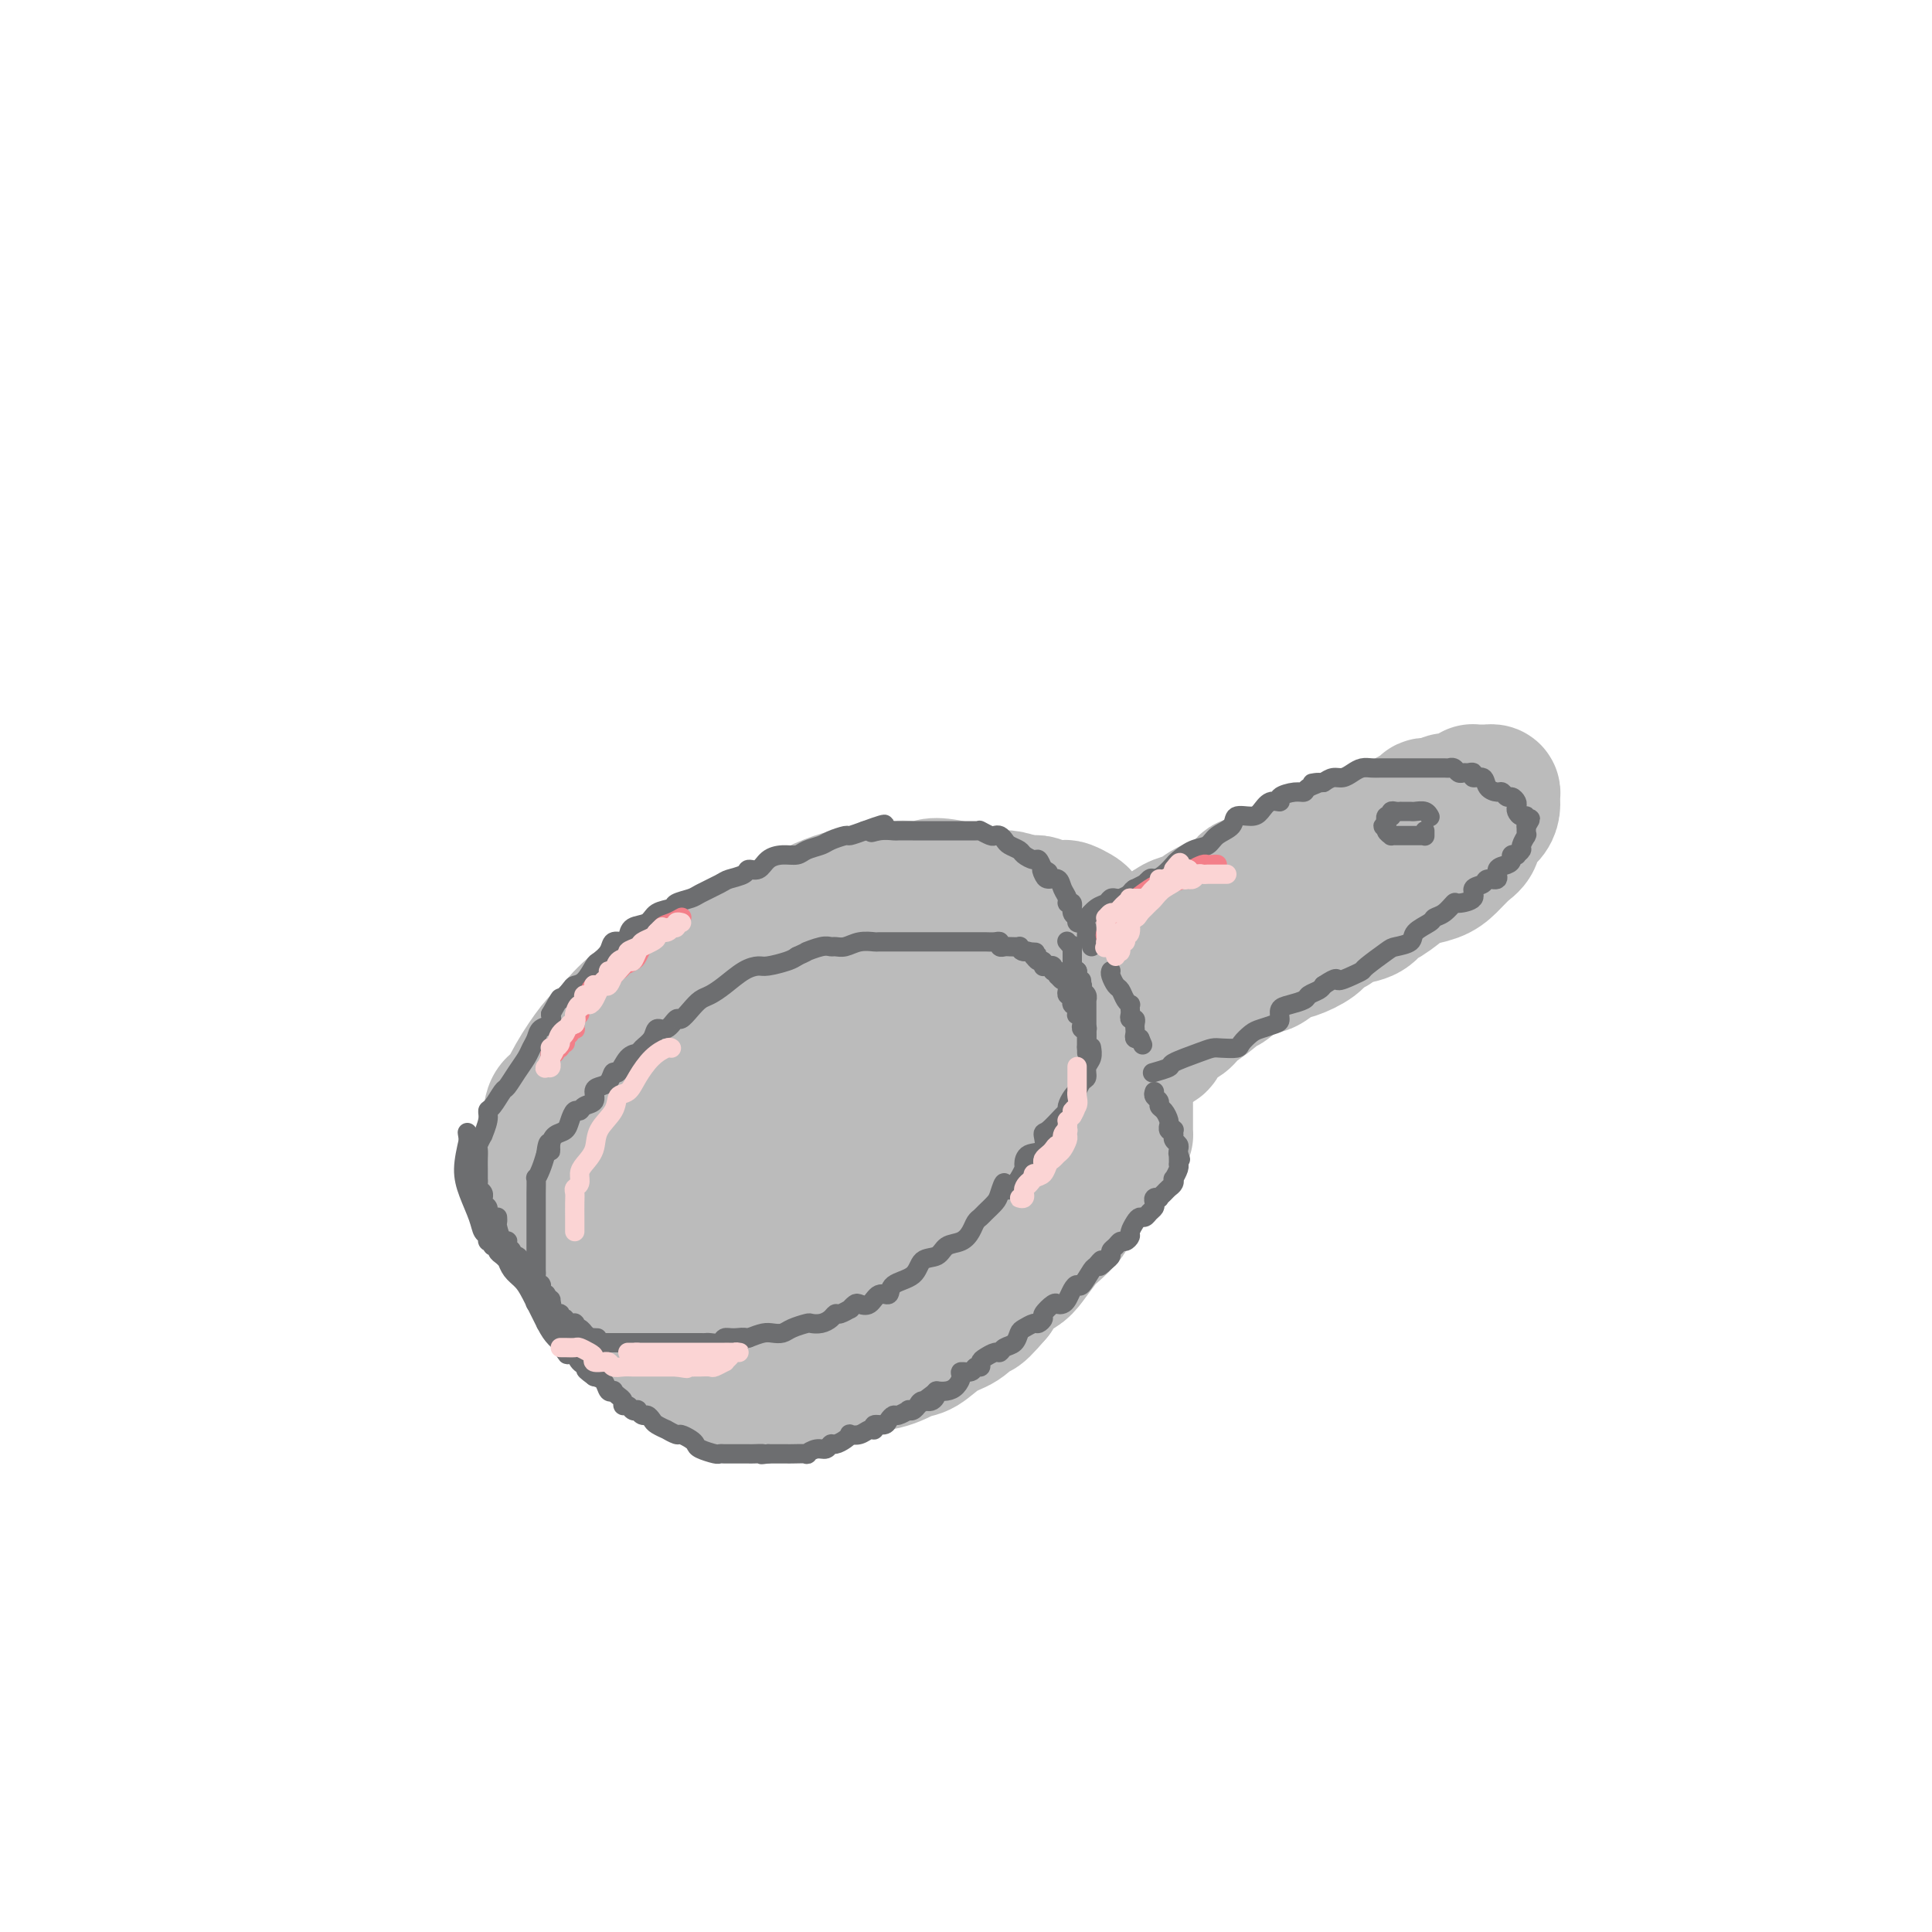 <svg viewBox='0 0 400 400' version='1.1' xmlns='http://www.w3.org/2000/svg' xmlns:xlink='http://www.w3.org/1999/xlink'><g fill='none' stroke='rgb(187,187,187)' stroke-width='28' stroke-linecap='round' stroke-linejoin='round'><path d='M133,263c-0.000,0.778 -0.001,1.557 0,2c0.001,0.443 0.003,0.552 0,1c-0.003,0.448 -0.011,1.237 0,2c0.011,0.763 0.040,1.501 0,2c-0.040,0.499 -0.150,0.759 0,1c0.150,0.241 0.560,0.465 1,1c0.440,0.535 0.908,1.383 2,2c1.092,0.617 2.806,1.002 4,2c1.194,0.998 1.867,2.607 3,3c1.133,0.393 2.726,-0.431 4,0c1.274,0.431 2.228,2.115 3,3c0.772,0.885 1.362,0.969 3,1c1.638,0.031 4.323,0.010 6,0c1.677,-0.010 2.347,-0.008 3,0c0.653,0.008 1.288,0.023 2,0c0.712,-0.023 1.499,-0.083 3,0c1.501,0.083 3.714,0.309 5,0c1.286,-0.309 1.643,-1.155 2,-2'/><path d='M174,281c3.999,-0.641 3.495,-1.244 4,-2c0.505,-0.756 2.017,-1.665 4,-3c1.983,-1.335 4.436,-3.097 6,-4c1.564,-0.903 2.239,-0.949 4,-2c1.761,-1.051 4.609,-3.109 6,-4c1.391,-0.891 1.326,-0.614 2,-1c0.674,-0.386 2.088,-1.433 3,-2c0.912,-0.567 1.321,-0.654 2,-1c0.679,-0.346 1.627,-0.952 3,-2c1.373,-1.048 3.169,-2.538 5,-4c1.831,-1.462 3.697,-2.898 5,-5c1.303,-2.102 2.045,-4.872 3,-7c0.955,-2.128 2.124,-3.615 3,-5c0.876,-1.385 1.461,-2.669 2,-4c0.539,-1.331 1.034,-2.710 1,-4c-0.034,-1.290 -0.598,-2.493 0,-4c0.598,-1.507 2.356,-3.319 3,-5c0.644,-1.681 0.172,-3.233 0,-5c-0.172,-1.767 -0.046,-3.750 0,-6c0.046,-2.250 0.012,-4.767 0,-6c-0.012,-1.233 -0.001,-1.180 0,-2c0.001,-0.820 -0.006,-2.512 0,-3c0.006,-0.488 0.026,0.228 0,0c-0.026,-0.228 -0.098,-1.400 0,-2c0.098,-0.600 0.366,-0.628 0,-1c-0.366,-0.372 -1.367,-1.089 -2,-2c-0.633,-0.911 -0.899,-2.015 -3,-3c-2.101,-0.985 -6.037,-1.852 -9,-3c-2.963,-1.148 -4.951,-2.578 -7,-3c-2.049,-0.422 -4.157,0.165 -6,0c-1.843,-0.165 -3.422,-1.083 -5,-2'/><path d='M198,184c-5.413,-1.241 -5.444,-0.342 -6,0c-0.556,0.342 -1.637,0.129 -3,0c-1.363,-0.129 -3.010,-0.172 -4,0c-0.990,0.172 -1.324,0.559 -3,1c-1.676,0.441 -4.695,0.937 -6,1c-1.305,0.063 -0.896,-0.307 -2,0c-1.104,0.307 -3.722,1.290 -5,2c-1.278,0.710 -1.216,1.148 -2,2c-0.784,0.852 -2.414,2.117 -4,3c-1.586,0.883 -3.127,1.383 -4,2c-0.873,0.617 -1.078,1.353 -2,3c-0.922,1.647 -2.562,4.207 -4,6c-1.438,1.793 -2.675,2.819 -4,4c-1.325,1.181 -2.737,2.515 -4,4c-1.263,1.485 -2.378,3.120 -3,4c-0.622,0.880 -0.752,1.004 -2,2c-1.248,0.996 -3.616,2.864 -5,4c-1.384,1.136 -1.786,1.541 -3,3c-1.214,1.459 -3.239,3.974 -5,7c-1.761,3.026 -3.256,6.563 -4,9c-0.744,2.437 -0.735,3.773 -1,5c-0.265,1.227 -0.802,2.343 -1,4c-0.198,1.657 -0.057,3.853 0,5c0.057,1.147 0.029,1.244 0,2c-0.029,0.756 -0.058,2.172 0,3c0.058,0.828 0.205,1.067 1,2c0.795,0.933 2.238,2.559 3,4c0.762,1.441 0.843,2.695 2,4c1.157,1.305 3.388,2.659 5,4c1.612,1.341 2.603,2.669 4,4c1.397,1.331 3.198,2.666 5,4'/><path d='M141,282c3.877,4.039 3.569,3.136 4,3c0.431,-0.136 1.599,0.496 3,1c1.401,0.504 3.033,0.881 5,1c1.967,0.119 4.270,-0.020 6,0c1.730,0.020 2.888,0.200 5,0c2.112,-0.200 5.178,-0.779 8,-2c2.822,-1.221 5.399,-3.083 7,-4c1.601,-0.917 2.224,-0.888 4,-2c1.776,-1.112 4.705,-3.363 7,-5c2.295,-1.637 3.957,-2.659 6,-4c2.043,-1.341 4.466,-3.002 6,-4c1.534,-0.998 2.178,-1.332 3,-2c0.822,-0.668 1.821,-1.669 3,-3c1.179,-1.331 2.537,-2.990 4,-4c1.463,-1.010 3.029,-1.370 4,-2c0.971,-0.630 1.346,-1.528 2,-2c0.654,-0.472 1.588,-0.516 3,-3c1.412,-2.484 3.304,-7.408 4,-10c0.696,-2.592 0.197,-2.851 0,-4c-0.197,-1.149 -0.092,-3.186 0,-4c0.092,-0.814 0.171,-0.403 0,-2c-0.171,-1.597 -0.591,-5.200 -2,-8c-1.409,-2.800 -3.807,-4.796 -6,-7c-2.193,-2.204 -4.180,-4.617 -6,-7c-1.820,-2.383 -3.473,-4.737 -5,-6c-1.527,-1.263 -2.928,-1.435 -4,-2c-1.072,-0.565 -1.815,-1.524 -3,-2c-1.185,-0.476 -2.813,-0.468 -4,-1c-1.187,-0.532 -1.935,-1.605 -3,-2c-1.065,-0.395 -2.447,-0.113 -4,0c-1.553,0.113 -3.276,0.056 -5,0'/><path d='M183,195c-2.497,-0.081 -4.240,-0.283 -7,0c-2.760,0.283 -6.537,1.050 -9,2c-2.463,0.950 -3.612,2.083 -5,3c-1.388,0.917 -3.015,1.616 -5,3c-1.985,1.384 -4.329,3.451 -7,5c-2.671,1.549 -5.667,2.578 -7,4c-1.333,1.422 -1.001,3.235 -2,4c-0.999,0.765 -3.329,0.482 -5,2c-1.671,1.518 -2.682,4.837 -4,7c-1.318,2.163 -2.942,3.171 -4,5c-1.058,1.829 -1.549,4.481 -2,6c-0.451,1.519 -0.862,1.906 -1,4c-0.138,2.094 -0.003,5.895 0,8c0.003,2.105 -0.126,2.516 0,3c0.126,0.484 0.508,1.043 1,2c0.492,0.957 1.096,2.311 3,4c1.904,1.689 5.109,3.711 7,5c1.891,1.289 2.467,1.843 4,3c1.533,1.157 4.021,2.917 7,4c2.979,1.083 6.449,1.490 12,2c5.551,0.510 13.185,1.122 17,1c3.815,-0.122 3.812,-0.978 5,-1c1.188,-0.022 3.567,0.789 7,-1c3.433,-1.789 7.922,-6.178 11,-10c3.078,-3.822 4.747,-7.076 6,-9c1.253,-1.924 2.089,-2.519 3,-4c0.911,-1.481 1.896,-3.847 3,-6c1.104,-2.153 2.327,-4.093 3,-5c0.673,-0.907 0.797,-0.783 1,-2c0.203,-1.217 0.487,-3.776 0,-6c-0.487,-2.224 -1.743,-4.112 -3,-6'/><path d='M212,222c-1.710,-3.372 -4.984,-4.804 -7,-6c-2.016,-1.196 -2.776,-2.158 -4,-3c-1.224,-0.842 -2.914,-1.563 -7,-2c-4.086,-0.437 -10.567,-0.590 -15,0c-4.433,0.590 -6.818,1.921 -10,3c-3.182,1.079 -7.160,1.904 -10,3c-2.840,1.096 -4.541,2.464 -8,5c-3.459,2.536 -8.677,6.241 -12,10c-3.323,3.759 -4.753,7.572 -6,10c-1.247,2.428 -2.312,3.471 -3,5c-0.688,1.529 -0.997,3.545 -1,5c-0.003,1.455 0.302,2.351 0,3c-0.302,0.649 -1.211,1.052 0,2c1.211,0.948 4.543,2.442 8,4c3.457,1.558 7.038,3.181 13,4c5.962,0.819 14.303,0.835 21,0c6.697,-0.835 11.749,-2.520 14,-3c2.251,-0.480 1.702,0.246 3,0c1.298,-0.246 4.442,-1.465 6,-2c1.558,-0.535 1.529,-0.385 2,-1c0.471,-0.615 1.443,-1.995 2,-2c0.557,-0.005 0.701,1.366 1,0c0.299,-1.366 0.755,-5.470 0,-8c-0.755,-2.530 -2.719,-3.485 -5,-5c-2.281,-1.515 -4.878,-3.589 -9,-5c-4.122,-1.411 -9.769,-2.160 -15,-2c-5.231,0.160 -10.045,1.228 -13,2c-2.955,0.772 -4.050,1.248 -5,2c-0.950,0.752 -1.756,1.779 -3,3c-1.244,1.221 -2.927,2.634 -4,4c-1.073,1.366 -1.537,2.683 -2,4'/><path d='M143,252c-1.956,2.822 0.155,3.375 0,4c-0.155,0.625 -2.577,1.320 2,5c4.577,3.680 16.154,10.346 22,13c5.846,2.654 5.963,1.296 7,1c1.037,-0.296 2.996,0.468 5,0c2.004,-0.468 4.052,-2.170 6,-4c1.948,-1.830 3.794,-3.790 5,-6c1.206,-2.210 1.772,-4.670 2,-7c0.228,-2.330 0.120,-4.531 0,-6c-0.120,-1.469 -0.250,-2.205 -2,-4c-1.750,-1.795 -5.118,-4.648 -9,-7c-3.882,-2.352 -8.276,-4.204 -12,-5c-3.724,-0.796 -6.777,-0.535 -10,1c-3.223,1.535 -6.615,4.346 -9,6c-2.385,1.654 -3.762,2.151 -5,3c-1.238,0.849 -2.336,2.048 -3,3c-0.664,0.952 -0.892,1.655 -1,3c-0.108,1.345 -0.094,3.331 0,5c0.094,1.669 0.268,3.022 4,4c3.732,0.978 11.021,1.583 18,1c6.979,-0.583 13.649,-2.352 20,-7c6.351,-4.648 12.385,-12.174 16,-18c3.615,-5.826 4.812,-9.952 6,-12c1.188,-2.048 2.368,-2.019 3,-3c0.632,-0.981 0.717,-2.971 1,-4c0.283,-1.029 0.763,-1.095 0,-2c-0.763,-0.905 -2.768,-2.649 -5,-4c-2.232,-1.351 -4.691,-2.311 -10,-2c-5.309,0.311 -13.468,1.891 -18,3c-4.532,1.109 -5.438,1.745 -7,3c-1.562,1.255 -3.781,3.127 -6,5'/><path d='M163,221c-2.669,2.065 -2.842,3.229 -4,5c-1.158,1.771 -3.303,4.149 -4,6c-0.697,1.851 0.052,3.175 0,4c-0.052,0.825 -0.907,1.150 3,3c3.907,1.850 12.576,5.224 18,7c5.424,1.776 7.603,1.952 10,2c2.397,0.048 5.013,-0.032 8,-2c2.987,-1.968 6.347,-5.822 10,-11c3.653,-5.178 7.599,-11.678 9,-15c1.401,-3.322 0.256,-3.465 0,-4c-0.256,-0.535 0.376,-1.461 0,-3c-0.376,-1.539 -1.761,-3.692 -4,-5c-2.239,-1.308 -5.333,-1.770 -8,-2c-2.667,-0.230 -4.908,-0.226 -7,0c-2.092,0.226 -4.034,0.675 -7,2c-2.966,1.325 -6.954,3.526 -9,6c-2.046,2.474 -2.148,5.221 -3,8c-0.852,2.779 -2.453,5.590 -3,8c-0.547,2.410 -0.041,4.421 0,5c0.041,0.579 -0.383,-0.272 2,1c2.383,1.272 7.574,4.669 11,6c3.426,1.331 5.089,0.597 7,0c1.911,-0.597 4.071,-1.059 7,-3c2.929,-1.941 6.627,-5.363 9,-8c2.373,-2.637 3.421,-4.490 4,-6c0.579,-1.510 0.689,-2.678 1,-3c0.311,-0.322 0.824,0.201 1,0c0.176,-0.201 0.016,-1.126 0,-2c-0.016,-0.874 0.111,-1.697 0,-2c-0.111,-0.303 -0.460,-0.087 -1,0c-0.540,0.087 -1.270,0.043 -2,0'/><path d='M211,218c-0.642,-0.001 -0.746,-0.004 -1,0c-0.254,0.004 -0.658,0.016 -1,0c-0.342,-0.016 -0.624,-0.061 -1,0c-0.376,0.061 -0.848,0.229 -1,0c-0.152,-0.229 0.016,-0.855 0,-1c-0.016,-0.145 -0.217,0.193 0,0c0.217,-0.193 0.852,-0.915 1,-1c0.148,-0.085 -0.192,0.467 0,0c0.192,-0.467 0.916,-1.953 2,-3c1.084,-1.047 2.528,-1.653 3,-2c0.472,-0.347 -0.028,-0.433 0,-1c0.028,-0.567 0.585,-1.616 1,-2c0.415,-0.384 0.689,-0.103 1,0c0.311,0.103 0.660,0.030 1,0c0.340,-0.030 0.670,-0.015 1,0'/><path d='M217,208c2.095,-0.078 3.832,2.228 5,3c1.168,0.772 1.767,0.010 3,0c1.233,-0.010 3.101,0.733 4,1c0.899,0.267 0.829,0.058 1,0c0.171,-0.058 0.581,0.035 1,0c0.419,-0.035 0.846,-0.198 1,0c0.154,0.198 0.036,0.759 0,1c-0.036,0.241 0.010,0.164 0,0c-0.010,-0.164 -0.075,-0.415 0,0c0.075,0.415 0.289,1.496 0,2c-0.289,0.504 -1.083,0.430 -1,0c0.083,-0.430 1.041,-1.215 2,-2'/><path d='M233,213c3.775,0.023 5.212,-2.419 6,-4c0.788,-1.581 0.925,-2.302 2,-3c1.075,-0.698 3.086,-1.375 4,-2c0.914,-0.625 0.729,-1.200 1,-2c0.271,-0.800 0.997,-1.825 2,-2c1.003,-0.175 2.282,0.498 3,0c0.718,-0.498 0.873,-2.169 1,-3c0.127,-0.831 0.226,-0.822 1,-1c0.774,-0.178 2.224,-0.542 3,-1c0.776,-0.458 0.877,-1.009 1,-1c0.123,0.009 0.267,0.579 1,0c0.733,-0.579 2.053,-2.305 3,-3c0.947,-0.695 1.520,-0.358 3,-1c1.480,-0.642 3.868,-2.262 5,-3c1.132,-0.738 1.009,-0.593 2,-1c0.991,-0.407 3.094,-1.364 4,-2c0.906,-0.636 0.613,-0.949 1,-1c0.387,-0.051 1.454,0.162 2,0c0.546,-0.162 0.570,-0.697 1,-1c0.430,-0.303 1.266,-0.372 2,-1c0.734,-0.628 1.367,-1.814 2,-3'/><path d='M283,178c8.091,-5.546 3.320,-1.910 2,-1c-1.320,0.910 0.811,-0.904 2,-2c1.189,-1.096 1.435,-1.473 2,-2c0.565,-0.527 1.449,-1.202 2,-2c0.551,-0.798 0.770,-1.718 1,-2c0.230,-0.282 0.471,0.075 1,0c0.529,-0.075 1.347,-0.583 2,-1c0.653,-0.417 1.141,-0.745 1,-1c-0.141,-0.255 -0.912,-0.438 -1,0c-0.088,0.438 0.507,1.496 0,2c-0.507,0.504 -2.115,0.454 -3,1c-0.885,0.546 -1.046,1.688 -2,3c-0.954,1.312 -2.700,2.794 -4,4c-1.300,1.206 -2.155,2.137 -3,3c-0.845,0.863 -1.681,1.658 -3,2c-1.319,0.342 -3.119,0.232 -4,1c-0.881,0.768 -0.841,2.415 -1,3c-0.159,0.585 -0.518,0.107 -1,0c-0.482,-0.107 -1.088,0.157 -2,1c-0.912,0.843 -2.130,2.265 -3,3c-0.870,0.735 -1.391,0.781 -2,1c-0.609,0.219 -1.304,0.609 -2,1'/><path d='M265,192c-4.863,3.969 -1.519,1.390 -1,1c0.519,-0.390 -1.786,1.409 -3,2c-1.214,0.591 -1.336,-0.024 -2,0c-0.664,0.024 -1.869,0.688 -2,1c-0.131,0.312 0.814,0.272 0,1c-0.814,0.728 -3.385,2.225 -5,3c-1.615,0.775 -2.274,0.828 -3,1c-0.726,0.172 -1.519,0.461 -3,1c-1.481,0.539 -3.652,1.326 -5,2c-1.348,0.674 -1.875,1.236 -3,2c-1.125,0.764 -2.850,1.732 -4,2c-1.150,0.268 -1.727,-0.164 -2,0c-0.273,0.164 -0.241,0.925 -1,2c-0.759,1.075 -2.307,2.465 -3,3c-0.693,0.535 -0.530,0.215 -1,0c-0.470,-0.215 -1.572,-0.324 -2,0c-0.428,0.324 -0.181,1.081 0,1c0.181,-0.081 0.297,-1.000 0,-1c-0.297,-0.000 -1.007,0.917 0,0c1.007,-0.917 3.733,-3.670 5,-5c1.267,-1.330 1.076,-1.237 2,-2c0.924,-0.763 2.962,-2.381 5,-4'/><path d='M237,202c2.246,-2.006 1.860,-1.520 2,-2c0.140,-0.480 0.805,-1.925 2,-3c1.195,-1.075 2.919,-1.780 4,-2c1.081,-0.220 1.517,0.045 2,0c0.483,-0.045 1.012,-0.398 2,-1c0.988,-0.602 2.433,-1.452 3,-2c0.567,-0.548 0.254,-0.795 1,-1c0.746,-0.205 2.549,-0.368 4,-1c1.451,-0.632 2.550,-1.732 3,-2c0.450,-0.268 0.252,0.296 1,0c0.748,-0.296 2.441,-1.452 4,-2c1.559,-0.548 2.982,-0.486 4,-1c1.018,-0.514 1.631,-1.602 2,-2c0.369,-0.398 0.494,-0.105 1,0c0.506,0.105 1.394,0.021 2,0c0.606,-0.021 0.929,0.020 1,0c0.071,-0.020 -0.109,-0.101 0,0c0.109,0.101 0.509,0.383 0,1c-0.509,0.617 -1.927,1.570 -3,2c-1.073,0.430 -1.801,0.337 -3,1c-1.199,0.663 -2.868,2.082 -5,3c-2.132,0.918 -4.725,1.335 -6,2c-1.275,0.665 -1.231,1.579 -2,2c-0.769,0.421 -2.350,0.350 -4,1c-1.650,0.650 -3.367,2.021 -5,3c-1.633,0.979 -3.181,1.565 -4,2c-0.819,0.435 -0.910,0.717 -1,1'/><path d='M242,201c-5.067,2.903 -1.735,1.159 -1,1c0.735,-0.159 -1.127,1.267 -2,2c-0.873,0.733 -0.756,0.773 -1,1c-0.244,0.227 -0.850,0.641 -1,1c-0.150,0.359 0.156,0.664 0,1c-0.156,0.336 -0.774,0.702 -1,1c-0.226,0.298 -0.060,0.527 0,1c0.060,0.473 0.013,1.190 0,2c-0.013,0.810 0.008,1.712 0,2c-0.008,0.288 -0.045,-0.039 0,0c0.045,0.039 0.170,0.443 0,1c-0.170,0.557 -0.637,1.265 -1,2c-0.363,0.735 -0.624,1.496 -1,2c-0.376,0.504 -0.867,0.751 -1,1c-0.133,0.249 0.091,0.498 0,1c-0.091,0.502 -0.496,1.255 -1,2c-0.504,0.745 -1.105,1.480 -2,3c-0.895,1.520 -2.083,3.825 -3,5c-0.917,1.175 -1.563,1.220 -2,2c-0.437,0.780 -0.663,2.294 -2,4c-1.337,1.706 -3.784,3.604 -5,5c-1.216,1.396 -1.202,2.290 -2,3c-0.798,0.710 -2.408,1.237 -3,2c-0.592,0.763 -0.164,1.761 -1,2c-0.836,0.239 -2.935,-0.283 -4,0c-1.065,0.283 -1.097,1.370 -1,2c0.097,0.630 0.324,0.801 0,1c-0.324,0.199 -1.200,0.424 -2,1c-0.800,0.576 -1.523,1.501 -2,2c-0.477,0.499 -0.708,0.571 -1,1c-0.292,0.429 -0.646,1.214 -1,2'/><path d='M201,257c-4.450,3.961 -4.576,3.363 -5,4c-0.424,0.637 -1.147,2.509 -2,4c-0.853,1.491 -1.834,2.602 -4,4c-2.166,1.398 -5.515,3.082 -7,5c-1.485,1.918 -1.107,4.069 -2,5c-0.893,0.931 -3.056,0.642 -5,1c-1.944,0.358 -3.668,1.363 -5,2c-1.332,0.637 -2.273,0.904 -3,1c-0.727,0.096 -1.242,0.019 -2,0c-0.758,-0.019 -1.759,0.019 -3,0c-1.241,-0.019 -2.722,-0.095 -4,0c-1.278,0.095 -2.353,0.360 -3,0c-0.647,-0.360 -0.865,-1.345 -2,-2c-1.135,-0.655 -3.188,-0.980 -4,-1c-0.812,-0.020 -0.382,0.264 -2,-1c-1.618,-1.264 -5.283,-4.078 -7,-5c-1.717,-0.922 -1.484,0.047 -2,0c-0.516,-0.047 -1.780,-1.109 -3,-2c-1.220,-0.891 -2.396,-1.611 -3,-2c-0.604,-0.389 -0.636,-0.446 -1,-1c-0.364,-0.554 -1.060,-1.605 -2,-2c-0.940,-0.395 -2.125,-0.134 -3,-1c-0.875,-0.866 -1.441,-2.857 -2,-4c-0.559,-1.143 -1.110,-1.436 -2,-2c-0.890,-0.564 -2.119,-1.398 -3,-3c-0.881,-1.602 -1.413,-3.973 -2,-5c-0.587,-1.027 -1.229,-0.712 -2,-2c-0.771,-1.288 -1.671,-4.180 -2,-6c-0.329,-1.820 -0.089,-2.567 0,-4c0.089,-1.433 0.025,-3.552 0,-5c-0.025,-1.448 -0.013,-2.224 0,-3'/><path d='M114,232c0.019,-3.477 1.068,-3.170 2,-4c0.932,-0.830 1.749,-2.796 3,-5c1.251,-2.204 2.936,-4.646 4,-6c1.064,-1.354 1.506,-1.622 2,-2c0.494,-0.378 1.038,-0.868 2,-2c0.962,-1.132 2.341,-2.908 5,-5c2.659,-2.092 6.598,-4.501 9,-6c2.402,-1.499 3.266,-2.088 5,-3c1.734,-0.912 4.337,-2.146 6,-3c1.663,-0.854 2.384,-1.328 4,-2c1.616,-0.672 4.125,-1.543 6,-2c1.875,-0.457 3.116,-0.501 5,-1c1.884,-0.499 4.411,-1.454 7,-2c2.589,-0.546 5.239,-0.682 7,-1c1.761,-0.318 2.632,-0.817 4,-1c1.368,-0.183 3.233,-0.049 5,0c1.767,0.049 3.435,0.013 5,0c1.565,-0.013 3.025,-0.003 4,0c0.975,0.003 1.464,-0.000 2,0c0.536,0.000 1.120,0.004 2,0c0.880,-0.004 2.057,-0.015 4,0c1.943,0.015 4.652,0.056 6,0c1.348,-0.056 1.334,-0.208 2,0c0.666,0.208 2.011,0.776 3,1c0.989,0.224 1.623,0.103 2,0c0.377,-0.103 0.497,-0.187 1,0c0.503,0.187 1.389,0.644 2,1c0.611,0.356 0.947,0.611 1,1c0.053,0.389 -0.178,0.912 0,1c0.178,0.088 0.765,-0.261 1,0c0.235,0.261 0.117,1.130 0,2'/><path d='M225,193c0.891,1.437 1.117,2.529 2,4c0.883,1.471 2.422,3.320 3,5c0.578,1.680 0.194,3.193 0,4c-0.194,0.807 -0.196,0.910 0,2c0.196,1.090 0.592,3.166 1,4c0.408,0.834 0.827,0.426 1,1c0.173,0.574 0.099,2.130 0,3c-0.099,0.870 -0.223,1.053 0,2c0.223,0.947 0.792,2.657 1,4c0.208,1.343 0.056,2.317 0,3c-0.056,0.683 -0.015,1.073 0,2c0.015,0.927 0.004,2.391 0,3c-0.004,0.609 -0.003,0.364 0,1c0.003,0.636 0.007,2.154 0,3c-0.007,0.846 -0.023,1.019 0,1c0.023,-0.019 0.087,-0.230 0,0c-0.087,0.230 -0.324,0.902 -1,2c-0.676,1.098 -1.793,2.622 -2,3c-0.207,0.378 0.494,-0.392 0,0c-0.494,0.392 -2.183,1.944 -3,3c-0.817,1.056 -0.762,1.615 -1,2c-0.238,0.385 -0.767,0.597 -1,1c-0.233,0.403 -0.169,0.998 -1,2c-0.831,1.002 -2.558,2.411 -3,3c-0.442,0.589 0.402,0.356 0,1c-0.402,0.644 -2.051,2.164 -3,3c-0.949,0.836 -1.199,0.989 -2,2c-0.801,1.011 -2.153,2.879 -3,4c-0.847,1.121 -1.190,1.494 -2,2c-0.810,0.506 -2.089,1.145 -3,2c-0.911,0.855 -1.456,1.928 -2,3'/><path d='M206,268c-4.831,5.696 -3.409,2.934 -3,2c0.409,-0.934 -0.196,-0.042 -1,1c-0.804,1.042 -1.807,2.233 -3,3c-1.193,0.767 -2.576,1.108 -4,2c-1.424,0.892 -2.889,2.334 -4,3c-1.111,0.666 -1.867,0.557 -3,1c-1.133,0.443 -2.643,1.439 -5,2c-2.357,0.561 -5.561,0.686 -7,1c-1.439,0.314 -1.114,0.816 -2,1c-0.886,0.184 -2.984,0.049 -5,0c-2.016,-0.049 -3.950,-0.012 -5,0c-1.050,0.012 -1.218,0.000 -2,0c-0.782,-0.000 -2.180,0.012 -3,0c-0.820,-0.012 -1.064,-0.049 -2,0c-0.936,0.049 -2.565,0.182 -4,0c-1.435,-0.182 -2.678,-0.681 -3,-1c-0.322,-0.319 0.276,-0.458 0,-1c-0.276,-0.542 -1.426,-1.485 -2,-2c-0.574,-0.515 -0.570,-0.601 -1,-1c-0.430,-0.399 -1.292,-1.111 -2,-2c-0.708,-0.889 -1.260,-1.954 -2,-3c-0.740,-1.046 -1.666,-2.074 -2,-4c-0.334,-1.926 -0.074,-4.752 0,-7c0.074,-2.248 -0.039,-3.920 0,-5c0.039,-1.080 0.228,-1.569 1,-3c0.772,-1.431 2.126,-3.803 3,-5c0.874,-1.197 1.267,-1.219 2,-2c0.733,-0.781 1.805,-2.323 3,-4c1.195,-1.677 2.514,-3.490 4,-5c1.486,-1.510 3.139,-2.717 5,-4c1.861,-1.283 3.931,-2.641 6,-4'/><path d='M165,231c2.308,-1.501 2.579,-1.252 4,-2c1.421,-0.748 3.993,-2.493 7,-4c3.007,-1.507 6.448,-2.774 9,-4c2.552,-1.226 4.216,-2.409 5,-3c0.784,-0.591 0.689,-0.591 2,-1c1.311,-0.409 4.027,-1.227 6,-2c1.973,-0.773 3.201,-1.502 4,-2c0.799,-0.498 1.168,-0.764 2,-1c0.832,-0.236 2.127,-0.443 3,-1c0.873,-0.557 1.326,-1.464 2,-2c0.674,-0.536 1.570,-0.703 2,-1c0.430,-0.297 0.393,-0.726 1,-1c0.607,-0.274 1.857,-0.393 3,-1c1.143,-0.607 2.178,-1.702 3,-2c0.822,-0.298 1.431,0.201 2,0c0.569,-0.201 1.097,-1.102 2,-2c0.903,-0.898 2.180,-1.794 3,-2c0.820,-0.206 1.182,0.277 2,0c0.818,-0.277 2.092,-1.312 3,-2c0.908,-0.688 1.450,-1.027 2,-1c0.550,0.027 1.109,0.421 2,0c0.891,-0.421 2.115,-1.656 3,-2c0.885,-0.344 1.431,0.203 2,0c0.569,-0.203 1.160,-1.158 2,-2c0.840,-0.842 1.927,-1.572 3,-2c1.073,-0.428 2.131,-0.553 3,-1c0.869,-0.447 1.548,-1.217 3,-2c1.452,-0.783 3.678,-1.581 5,-2c1.322,-0.419 1.741,-0.459 2,-1c0.259,-0.541 0.360,-1.583 1,-2c0.640,-0.417 1.820,-0.208 3,0'/><path d='M261,183c14.931,-7.605 4.260,-2.616 1,-1c-3.260,1.616 0.891,-0.140 3,-1c2.109,-0.860 2.176,-0.823 2,-1c-0.176,-0.177 -0.596,-0.569 0,-1c0.596,-0.431 2.206,-0.903 3,-1c0.794,-0.097 0.770,0.181 1,0c0.230,-0.181 0.714,-0.822 1,-1c0.286,-0.178 0.376,0.106 1,0c0.624,-0.106 1.783,-0.603 3,-1c1.217,-0.397 2.491,-0.695 3,-1c0.509,-0.305 0.254,-0.618 1,-1c0.746,-0.382 2.494,-0.832 3,-1c0.506,-0.168 -0.229,-0.053 0,0c0.229,0.053 1.424,0.043 2,0c0.576,-0.043 0.535,-0.120 1,0c0.465,0.120 1.438,0.438 2,0c0.562,-0.438 0.714,-1.633 1,-2c0.286,-0.367 0.708,0.094 1,0c0.292,-0.094 0.456,-0.743 1,-1c0.544,-0.257 1.469,-0.121 2,0c0.531,0.121 0.668,0.229 1,0c0.332,-0.229 0.857,-0.793 1,-1c0.143,-0.207 -0.098,-0.055 0,0c0.098,0.055 0.535,0.015 1,0c0.465,-0.015 0.960,-0.004 1,0c0.040,0.004 -0.374,0.001 0,0c0.374,-0.001 1.535,-0.000 2,0c0.465,0.000 0.232,0.000 0,0'/><path d='M241,197c0.383,0.176 0.765,0.352 2,0c1.235,-0.352 3.322,-1.232 5,-2c1.678,-0.768 2.947,-1.423 4,-2c1.053,-0.577 1.890,-1.075 4,-2c2.110,-0.925 5.491,-2.275 7,-3c1.509,-0.725 1.144,-0.825 2,-1c0.856,-0.175 2.933,-0.426 4,-1c1.067,-0.574 1.125,-1.470 2,-2c0.875,-0.530 2.568,-0.692 4,-1c1.432,-0.308 2.604,-0.762 3,-1c0.396,-0.238 0.015,-0.259 1,-1c0.985,-0.741 3.334,-2.201 4,-3c0.666,-0.799 -0.352,-0.935 0,-1c0.352,-0.065 2.074,-0.059 3,-1c0.926,-0.941 1.057,-2.830 2,-4c0.943,-1.170 2.698,-1.620 4,-2c1.302,-0.380 2.151,-0.690 3,-1'/><path d='M295,169c2.686,-2.116 0.903,-0.906 1,-1c0.097,-0.094 2.076,-1.492 3,-2c0.924,-0.508 0.794,-0.126 1,0c0.206,0.126 0.749,-0.005 1,0c0.251,0.005 0.210,0.145 1,0c0.790,-0.145 2.411,-0.575 3,-1c0.589,-0.425 0.147,-0.846 0,-1c-0.147,-0.154 0.002,-0.041 0,0c-0.002,0.041 -0.154,0.010 0,0c0.154,-0.010 0.616,-0.001 1,0c0.384,0.001 0.692,-0.008 1,0c0.308,0.008 0.617,0.033 1,0c0.383,-0.033 0.842,-0.123 1,0c0.158,0.123 0.016,0.460 0,1c-0.016,0.540 0.096,1.284 0,2c-0.096,0.716 -0.399,1.403 -1,2c-0.601,0.597 -1.499,1.105 -2,2c-0.501,0.895 -0.603,2.177 -1,3c-0.397,0.823 -1.087,1.188 -2,2c-0.913,0.812 -2.048,2.071 -3,3c-0.952,0.929 -1.722,1.529 -3,2c-1.278,0.471 -3.065,0.812 -4,1c-0.935,0.188 -1.019,0.222 -2,1c-0.981,0.778 -2.861,2.301 -4,3c-1.139,0.699 -1.537,0.573 -2,1c-0.463,0.427 -0.989,1.408 -2,2c-1.011,0.592 -2.505,0.796 -4,1'/><path d='M279,190c-3.825,2.118 -2.886,1.914 -3,2c-0.114,0.086 -1.281,0.462 -2,1c-0.719,0.538 -0.992,1.239 -2,2c-1.008,0.761 -2.753,1.582 -4,2c-1.247,0.418 -1.998,0.431 -3,1c-1.002,0.569 -2.257,1.692 -3,2c-0.743,0.308 -0.973,-0.200 -2,0c-1.027,0.200 -2.849,1.107 -4,2c-1.151,0.893 -1.631,1.773 -2,2c-0.369,0.227 -0.627,-0.199 -1,0c-0.373,0.199 -0.859,1.023 -2,2c-1.141,0.977 -2.936,2.106 -4,3c-1.064,0.894 -1.398,1.554 -2,2c-0.602,0.446 -1.471,0.680 -2,1c-0.529,0.320 -0.716,0.727 -1,1c-0.284,0.273 -0.664,0.413 -1,1c-0.336,0.587 -0.629,1.619 -1,2c-0.371,0.381 -0.820,0.109 -1,0c-0.180,-0.109 -0.090,-0.054 0,0'/></g>
<g fill='none' stroke='rgb(109,110,112)' stroke-width='4' stroke-linecap='round' stroke-linejoin='round'><path d='M226,217c-0.032,-0.181 -0.064,-0.362 0,0c0.064,0.362 0.223,1.268 0,2c-0.223,0.732 -0.830,1.292 -1,2c-0.170,0.708 0.095,1.565 0,2c-0.095,0.435 -0.551,0.449 -1,1c-0.449,0.551 -0.891,1.640 -1,2c-0.109,0.360 0.113,-0.008 0,0c-0.113,0.008 -0.562,0.391 -1,1c-0.438,0.609 -0.864,1.442 -1,2c-0.136,0.558 0.019,0.840 0,1c-0.019,0.160 -0.211,0.199 -1,1c-0.789,0.801 -2.173,2.365 -3,3c-0.827,0.635 -1.097,0.340 -1,1c0.097,0.660 0.559,2.273 0,3c-0.559,0.727 -2.140,0.566 -3,1c-0.860,0.434 -1.001,1.463 -1,2c0.001,0.537 0.143,0.582 0,1c-0.143,0.418 -0.572,1.209 -1,2'/><path d='M211,244c-2.948,4.307 -2.817,1.574 -3,1c-0.183,-0.574 -0.679,1.011 -1,2c-0.321,0.989 -0.467,1.381 -1,2c-0.533,0.619 -1.454,1.465 -2,2c-0.546,0.535 -0.717,0.758 -1,1c-0.283,0.242 -0.679,0.503 -1,1c-0.321,0.497 -0.565,1.231 -1,2c-0.435,0.769 -1.059,1.575 -2,2c-0.941,0.425 -2.200,0.469 -3,1c-0.800,0.531 -1.141,1.548 -2,2c-0.859,0.452 -2.236,0.340 -3,1c-0.764,0.660 -0.914,2.093 -2,3c-1.086,0.907 -3.107,1.287 -4,2c-0.893,0.713 -0.659,1.759 -1,2c-0.341,0.241 -1.259,-0.324 -2,0c-0.741,0.324 -1.307,1.536 -2,2c-0.693,0.464 -1.513,0.181 -2,0c-0.487,-0.181 -0.641,-0.259 -1,0c-0.359,0.259 -0.921,0.857 -1,1c-0.079,0.143 0.327,-0.168 0,0c-0.327,0.168 -1.387,0.816 -2,1c-0.613,0.184 -0.778,-0.095 -1,0c-0.222,0.095 -0.500,0.564 -1,1c-0.500,0.436 -1.222,0.838 -2,1c-0.778,0.162 -1.612,0.082 -2,0c-0.388,-0.082 -0.330,-0.166 -1,0c-0.670,0.166 -2.069,0.583 -3,1c-0.931,0.417 -1.394,0.833 -2,1c-0.606,0.167 -1.356,0.083 -2,0c-0.644,-0.083 -1.184,-0.167 -2,0c-0.816,0.167 -1.908,0.583 -3,1'/><path d='M155,277c-4.003,1.079 -1.510,0.275 -1,0c0.510,-0.275 -0.963,-0.021 -2,0c-1.037,0.021 -1.639,-0.190 -2,0c-0.361,0.190 -0.480,0.783 -1,1c-0.520,0.217 -1.439,0.058 -2,0c-0.561,-0.058 -0.763,-0.016 -1,0c-0.237,0.016 -0.510,0.004 -1,0c-0.490,-0.004 -1.196,-0.001 -2,0c-0.804,0.001 -1.707,0.000 -2,0c-0.293,-0.000 0.024,-0.000 0,0c-0.024,0.000 -0.388,0.000 -1,0c-0.612,-0.000 -1.472,-0.000 -2,0c-0.528,0.000 -0.724,0.000 -1,0c-0.276,-0.000 -0.634,-0.000 -1,0c-0.366,0.000 -0.742,0.000 -1,0c-0.258,-0.000 -0.399,-0.000 -1,0c-0.601,0.000 -1.663,0.000 -2,0c-0.337,-0.000 0.051,0.000 0,0c-0.051,-0.000 -0.539,-0.000 -1,0c-0.461,0.000 -0.893,0.000 -1,0c-0.107,-0.000 0.111,-0.000 0,0c-0.111,0.000 -0.551,0.000 -1,0c-0.449,-0.000 -0.908,-0.000 -1,0c-0.092,0.000 0.183,0.000 0,0c-0.183,-0.000 -0.823,-0.000 -1,0c-0.177,0.000 0.111,0.001 0,0c-0.111,-0.001 -0.621,-0.003 -1,0c-0.379,0.003 -0.627,0.011 -1,0c-0.373,-0.011 -0.870,-0.041 -1,0c-0.130,0.041 0.106,0.155 0,0c-0.106,-0.155 -0.553,-0.577 -1,-1'/><path d='M123,277c-4.952,-0.000 -1.331,-0.000 0,0c1.331,0.000 0.372,0.001 0,0c-0.372,-0.001 -0.156,-0.004 0,0c0.156,0.004 0.253,0.016 0,0c-0.253,-0.016 -0.855,-0.061 -1,0c-0.145,0.061 0.168,0.227 0,0c-0.168,-0.227 -0.815,-0.845 -1,-1c-0.185,-0.155 0.094,0.155 0,0c-0.094,-0.155 -0.561,-0.774 -1,-1c-0.439,-0.226 -0.850,-0.060 -1,0c-0.150,0.060 -0.040,0.012 0,0c0.040,-0.012 0.010,0.011 0,0c-0.010,-0.011 -0.002,-0.055 0,0c0.002,0.055 -0.004,0.211 0,0c0.004,-0.211 0.016,-0.789 0,-1c-0.016,-0.211 -0.061,-0.055 0,0c0.061,0.055 0.228,0.011 0,0c-0.228,-0.011 -0.850,0.012 -1,0c-0.150,-0.012 0.171,-0.060 0,0c-0.171,0.060 -0.833,0.227 -1,0c-0.167,-0.227 0.163,-0.848 0,-1c-0.163,-0.152 -0.817,0.165 -1,0c-0.183,-0.165 0.105,-0.814 0,-1c-0.105,-0.186 -0.601,0.090 -1,0c-0.399,-0.090 -0.699,-0.545 -1,-1'/><path d='M114,271c-1.393,-1.150 -0.377,-1.025 0,-1c0.377,0.025 0.115,-0.050 0,0c-0.115,0.050 -0.082,0.224 0,0c0.082,-0.224 0.214,-0.847 0,-1c-0.214,-0.153 -0.775,0.166 -1,0c-0.225,-0.166 -0.113,-0.815 0,-1c0.113,-0.185 0.227,0.095 0,0c-0.227,-0.095 -0.797,-0.564 -1,-1c-0.203,-0.436 -0.040,-0.838 0,-1c0.040,-0.162 -0.042,-0.085 0,0c0.042,0.085 0.207,0.177 0,0c-0.207,-0.177 -0.788,-0.625 -1,-1c-0.212,-0.375 -0.057,-0.678 0,-1c0.057,-0.322 0.015,-0.664 0,-1c-0.015,-0.336 -0.004,-0.667 0,-1c0.004,-0.333 0.001,-0.667 0,-1c-0.001,-0.333 -0.000,-0.666 0,-1c0.000,-0.334 0.000,-0.671 0,-1c-0.000,-0.329 -0.000,-0.651 0,-1c0.000,-0.349 0.000,-0.726 0,-1c-0.000,-0.274 -0.000,-0.444 0,-1c0.000,-0.556 0.000,-1.497 0,-2c-0.000,-0.503 -0.000,-0.566 0,-1c0.000,-0.434 0.000,-1.238 0,-2c-0.000,-0.762 -0.001,-1.481 0,-2c0.001,-0.519 0.003,-0.838 0,-1c-0.003,-0.162 -0.012,-0.168 0,-1c0.012,-0.832 0.044,-2.491 0,-3c-0.044,-0.509 -0.166,0.132 0,0c0.166,-0.132 0.619,-1.038 1,-2c0.381,-0.962 0.691,-1.981 1,-3'/><path d='M113,239c0.544,-4.218 0.905,-1.763 1,-1c0.095,0.763 -0.077,-0.168 0,-1c0.077,-0.832 0.402,-1.567 1,-2c0.598,-0.433 1.468,-0.564 2,-1c0.532,-0.436 0.725,-1.177 1,-2c0.275,-0.823 0.634,-1.730 1,-2c0.366,-0.270 0.741,0.096 1,0c0.259,-0.096 0.402,-0.654 1,-1c0.598,-0.346 1.652,-0.479 2,-1c0.348,-0.521 -0.010,-1.429 0,-2c0.010,-0.571 0.386,-0.804 1,-1c0.614,-0.196 1.464,-0.353 2,-1c0.536,-0.647 0.758,-1.783 1,-2c0.242,-0.217 0.502,0.487 1,0c0.498,-0.487 1.232,-2.163 2,-3c0.768,-0.837 1.571,-0.835 2,-1c0.429,-0.165 0.486,-0.497 1,-1c0.514,-0.503 1.485,-1.177 2,-2c0.515,-0.823 0.575,-1.795 1,-2c0.425,-0.205 1.216,0.359 2,0c0.784,-0.359 1.560,-1.640 2,-2c0.440,-0.360 0.543,0.200 1,0c0.457,-0.200 1.270,-1.160 2,-2c0.730,-0.840 1.379,-1.560 2,-2c0.621,-0.440 1.214,-0.600 2,-1c0.786,-0.400 1.765,-1.038 3,-2c1.235,-0.962 2.726,-2.247 4,-3c1.274,-0.753 2.331,-0.975 3,-1c0.669,-0.025 0.949,0.147 2,0c1.051,-0.147 2.872,-0.613 4,-1c1.128,-0.387 1.564,-0.693 2,-1'/><path d='M165,198c3.395,-1.558 1.882,-0.952 2,-1c0.118,-0.048 1.868,-0.749 3,-1c1.132,-0.251 1.645,-0.053 2,0c0.355,0.053 0.551,-0.038 1,0c0.449,0.038 1.151,0.206 2,0c0.849,-0.206 1.847,-0.787 3,-1c1.153,-0.213 2.463,-0.057 3,0c0.537,0.057 0.302,0.015 1,0c0.698,-0.015 2.329,-0.004 3,0c0.671,0.004 0.382,0.001 1,0c0.618,-0.001 2.144,-0.000 3,0c0.856,0.000 1.042,0.000 1,0c-0.042,-0.000 -0.311,-0.000 0,0c0.311,0.000 1.200,0.000 2,0c0.800,-0.000 1.509,-0.000 2,0c0.491,0.000 0.765,0.000 1,0c0.235,-0.000 0.430,-0.000 1,0c0.570,0.000 1.515,0.000 2,0c0.485,-0.000 0.510,-0.000 1,0c0.490,0.000 1.444,0.000 2,0c0.556,-0.000 0.713,-0.001 1,0c0.287,0.001 0.703,0.004 1,0c0.297,-0.004 0.475,-0.015 1,0c0.525,0.015 1.396,0.057 2,0c0.604,-0.057 0.940,-0.211 1,0c0.060,0.211 -0.156,0.788 0,1c0.156,0.212 0.686,0.060 1,0c0.314,-0.060 0.414,-0.026 1,0c0.586,0.026 1.658,0.046 2,0c0.342,-0.046 -0.045,-0.156 0,0c0.045,0.156 0.523,0.578 1,1'/><path d='M212,197c5.216,0.327 1.257,0.144 0,0c-1.257,-0.144 0.189,-0.250 1,0c0.811,0.250 0.988,0.855 1,1c0.012,0.145 -0.140,-0.171 0,0c0.140,0.171 0.573,0.830 1,1c0.427,0.170 0.849,-0.150 1,0c0.151,0.150 0.030,0.771 0,1c-0.030,0.229 0.030,0.065 0,0c-0.030,-0.065 -0.151,-0.032 0,0c0.151,0.032 0.575,0.061 1,0c0.425,-0.061 0.850,-0.214 1,0c0.150,0.214 0.026,0.793 0,1c-0.026,0.207 0.045,0.040 0,0c-0.045,-0.040 -0.205,0.046 0,0c0.205,-0.046 0.777,-0.224 1,0c0.223,0.224 0.098,0.848 0,1c-0.098,0.152 -0.170,-0.169 0,0c0.170,0.169 0.581,0.829 1,1c0.419,0.171 0.844,-0.148 1,0c0.156,0.148 0.041,0.761 0,1c-0.041,0.239 -0.007,0.103 0,0c0.007,-0.103 -0.012,-0.172 0,0c0.012,0.172 0.056,0.586 0,1c-0.056,0.414 -0.211,0.828 0,1c0.211,0.172 0.788,0.102 1,0c0.212,-0.102 0.061,-0.238 0,0c-0.061,0.238 -0.030,0.848 0,1c0.030,0.152 0.060,-0.155 0,0c-0.060,0.155 -0.208,0.773 0,1c0.208,0.227 0.774,0.065 1,0c0.226,-0.065 0.113,-0.032 0,0'/><path d='M223,208c1.701,1.637 0.455,0.229 0,0c-0.455,-0.229 -0.118,0.722 0,1c0.118,0.278 0.018,-0.118 0,0c-0.018,0.118 0.048,0.750 0,1c-0.048,0.250 -0.209,0.120 0,0c0.209,-0.120 0.788,-0.229 1,0c0.212,0.229 0.057,0.796 0,1c-0.057,0.204 -0.016,0.044 0,0c0.016,-0.044 0.008,0.027 0,0c-0.008,-0.027 -0.016,-0.152 0,0c0.016,0.152 0.057,0.579 0,1c-0.057,0.421 -0.211,0.834 0,1c0.211,0.166 0.789,0.083 1,0c0.211,-0.083 0.057,-0.167 0,0c-0.057,0.167 -0.015,0.583 0,1c0.015,0.417 0.004,0.833 0,1c-0.004,0.167 -0.001,0.083 0,0c0.001,-0.083 0.000,-0.166 0,0c-0.000,0.166 -0.000,0.580 0,1c0.000,0.420 0.000,0.845 0,1c-0.000,0.155 -0.000,0.040 0,0c0.000,-0.040 0.000,-0.006 0,0c-0.000,0.006 -0.000,-0.015 0,0c0.000,0.015 0.000,0.066 0,0c-0.000,-0.066 -0.000,-0.248 0,0c0.000,0.248 0.000,0.928 0,1c-0.000,0.072 -0.000,-0.464 0,-1'/><path d='M225,217c0.309,1.393 0.083,0.374 0,0c-0.083,-0.374 -0.022,-0.104 0,0c0.022,0.104 0.006,0.043 0,0c-0.006,-0.043 -0.002,-0.067 0,0c0.002,0.067 0.000,0.224 0,0c-0.000,-0.224 -0.000,-0.830 0,-1c0.000,-0.170 0.000,0.094 0,0c-0.000,-0.094 -0.000,-0.547 0,-1c0.000,-0.453 0.000,-0.906 0,-1c-0.000,-0.094 -0.000,0.172 0,0c0.000,-0.172 0.000,-0.782 0,-1c-0.000,-0.218 -0.000,-0.043 0,0c0.000,0.043 0.000,-0.045 0,0c-0.000,0.045 -0.000,0.223 0,0c0.000,-0.223 0.000,-0.848 0,-1c-0.000,-0.152 -0.000,0.170 0,0c0.000,-0.170 0.000,-0.833 0,-1c-0.000,-0.167 -0.000,0.162 0,0c0.000,-0.162 0.000,-0.814 0,-1c-0.000,-0.186 -0.000,0.095 0,0c0.000,-0.095 0.000,-0.565 0,-1c-0.000,-0.435 -0.000,-0.834 0,-1c0.000,-0.166 0.001,-0.100 0,0c-0.001,0.100 -0.004,0.234 0,0c0.004,-0.234 0.015,-0.836 0,-1c-0.015,-0.164 -0.056,0.111 0,0c0.056,-0.111 0.207,-0.607 0,-1c-0.207,-0.393 -0.774,-0.684 -1,-1c-0.226,-0.316 -0.113,-0.658 0,-1'/><path d='M224,204c-0.150,-2.006 -0.026,-0.523 0,0c0.026,0.523 -0.046,0.084 0,0c0.046,-0.084 0.208,0.188 0,0c-0.208,-0.188 -0.788,-0.834 -1,-1c-0.212,-0.166 -0.057,0.148 0,0c0.057,-0.148 0.015,-0.758 0,-1c-0.015,-0.242 -0.004,-0.116 0,0c0.004,0.116 0.001,0.224 0,0c-0.001,-0.224 -0.000,-0.778 0,-1c0.000,-0.222 0.000,-0.111 0,0'/><path d='M223,201c0.000,0.000 0.100,0.100 0.1,0.1'/><path d='M223,201c-0.423,0.122 -0.845,0.244 -1,0c-0.155,-0.244 -0.041,-0.854 0,-1c0.041,-0.146 0.011,0.172 0,0c-0.011,-0.172 -0.003,-0.834 0,-1c0.003,-0.166 0.001,0.163 0,0c-0.001,-0.163 -0.000,-0.817 0,-1c0.000,-0.183 0.000,0.105 0,0c-0.000,-0.105 -0.000,-0.601 0,-1c0.000,-0.399 0.000,-0.699 0,-1'/><path d='M222,196c-0.094,-0.713 0.171,0.005 0,0c-0.171,-0.005 -0.777,-0.732 -1,-1c-0.223,-0.268 -0.064,-0.077 0,0c0.064,0.077 0.032,0.038 0,0'/><path d='M224,191c0.469,-0.477 0.938,-0.955 1,-1c0.062,-0.045 -0.281,0.342 0,0c0.281,-0.342 1.188,-1.411 2,-2c0.812,-0.589 1.530,-0.696 2,-1c0.470,-0.304 0.690,-0.803 1,-1c0.310,-0.197 0.708,-0.090 1,0c0.292,0.090 0.477,0.164 1,0c0.523,-0.164 1.383,-0.566 2,-1c0.617,-0.434 0.992,-0.900 1,-1c0.008,-0.100 -0.352,0.166 0,0c0.352,-0.166 1.414,-0.762 2,-1c0.586,-0.238 0.696,-0.116 1,0c0.304,0.116 0.802,0.227 1,0c0.198,-0.227 0.094,-0.793 0,-1c-0.094,-0.207 -0.179,-0.056 0,0c0.179,0.056 0.623,0.016 1,0c0.377,-0.016 0.689,-0.008 1,0'/><path d='M241,182c2.646,-1.392 0.762,-0.373 0,0c-0.762,0.373 -0.400,0.100 0,0c0.400,-0.100 0.838,-0.027 1,0c0.162,0.027 0.046,0.008 0,0c-0.046,-0.008 -0.023,-0.004 0,0'/><path d='M231,186c0.000,0.000 0.100,0.100 0.1,0.1'/><path d='M239,222c-0.344,0.097 -0.688,0.194 0,0c0.688,-0.194 2.410,-0.679 3,-1c0.590,-0.321 0.050,-0.478 1,-1c0.950,-0.522 3.391,-1.410 5,-2c1.609,-0.590 2.385,-0.883 3,-1c0.615,-0.117 1.070,-0.059 2,0c0.930,0.059 2.336,0.118 3,0c0.664,-0.118 0.585,-0.412 1,-1c0.415,-0.588 1.325,-1.471 2,-2c0.675,-0.529 1.114,-0.705 2,-1c0.886,-0.295 2.220,-0.709 3,-1c0.780,-0.291 1.006,-0.459 1,-1c-0.006,-0.541 -0.244,-1.454 0,-2c0.244,-0.546 0.969,-0.724 2,-1c1.031,-0.276 2.369,-0.651 3,-1c0.631,-0.349 0.554,-0.671 1,-1c0.446,-0.329 1.413,-0.665 2,-1c0.587,-0.335 0.793,-0.667 1,-1'/><path d='M274,204c3.314,-2.192 2.601,-1.172 3,-1c0.399,0.172 1.912,-0.503 3,-1c1.088,-0.497 1.753,-0.815 2,-1c0.247,-0.185 0.077,-0.237 1,-1c0.923,-0.763 2.937,-2.235 4,-3c1.063,-0.765 1.173,-0.821 2,-1c0.827,-0.179 2.371,-0.480 3,-1c0.629,-0.520 0.344,-1.257 1,-2c0.656,-0.743 2.253,-1.491 3,-2c0.747,-0.509 0.643,-0.779 1,-1c0.357,-0.221 1.176,-0.392 2,-1c0.824,-0.608 1.654,-1.654 2,-2c0.346,-0.346 0.210,0.008 1,0c0.790,-0.008 2.507,-0.379 3,-1c0.493,-0.621 -0.238,-1.494 0,-2c0.238,-0.506 1.443,-0.646 2,-1c0.557,-0.354 0.465,-0.921 1,-1c0.535,-0.079 1.697,0.329 2,0c0.303,-0.329 -0.255,-1.395 0,-2c0.255,-0.605 1.321,-0.750 2,-1c0.679,-0.250 0.971,-0.606 1,-1c0.029,-0.394 -0.203,-0.825 0,-1c0.203,-0.175 0.843,-0.093 1,0c0.157,0.093 -0.168,0.196 0,0c0.168,-0.196 0.830,-0.693 1,-1c0.170,-0.307 -0.151,-0.425 0,-1c0.151,-0.575 0.772,-1.607 1,-2c0.228,-0.393 0.061,-0.147 0,0c-0.061,0.147 -0.016,0.193 0,0c0.016,-0.193 0.005,-0.627 0,-1c-0.005,-0.373 -0.002,-0.687 0,-1'/><path d='M316,171c1.690,-2.483 0.414,-1.190 0,-1c-0.414,0.190 0.033,-0.722 0,-1c-0.033,-0.278 -0.548,0.079 -1,0c-0.452,-0.079 -0.842,-0.595 -1,-1c-0.158,-0.405 -0.084,-0.701 0,-1c0.084,-0.299 0.178,-0.601 0,-1c-0.178,-0.399 -0.629,-0.893 -1,-1c-0.371,-0.107 -0.661,0.174 -1,0c-0.339,-0.174 -0.725,-0.802 -1,-1c-0.275,-0.198 -0.437,0.034 -1,0c-0.563,-0.034 -1.527,-0.335 -2,-1c-0.473,-0.665 -0.455,-1.695 -1,-2c-0.545,-0.305 -1.652,0.115 -2,0c-0.348,-0.115 0.061,-0.767 0,-1c-0.061,-0.233 -0.594,-0.048 -1,0c-0.406,0.048 -0.684,-0.040 -1,0c-0.316,0.040 -0.669,0.207 -1,0c-0.331,-0.207 -0.640,-0.787 -1,-1c-0.360,-0.213 -0.772,-0.057 -1,0c-0.228,0.057 -0.273,0.015 -1,0c-0.727,-0.015 -2.138,-0.004 -3,0c-0.862,0.004 -1.175,0.001 -2,0c-0.825,-0.001 -2.160,-0.001 -3,0c-0.840,0.001 -1.184,0.003 -2,0c-0.816,-0.003 -2.106,-0.011 -3,0c-0.894,0.011 -1.394,0.041 -2,0c-0.606,-0.041 -1.317,-0.152 -2,0c-0.683,0.152 -1.338,0.566 -2,1c-0.662,0.434 -1.332,0.886 -2,1c-0.668,0.114 -1.334,-0.110 -2,0c-0.666,0.110 -1.333,0.555 -2,1'/><path d='M274,162c-4.293,0.420 -1.526,-0.028 -1,0c0.526,0.028 -1.188,0.534 -2,1c-0.812,0.466 -0.721,0.894 -1,1c-0.279,0.106 -0.929,-0.109 -2,0c-1.071,0.109 -2.565,0.541 -3,1c-0.435,0.459 0.188,0.944 0,1c-0.188,0.056 -1.186,-0.319 -2,0c-0.814,0.319 -1.443,1.331 -2,2c-0.557,0.669 -1.040,0.995 -2,1c-0.960,0.005 -2.395,-0.312 -3,0c-0.605,0.312 -0.379,1.253 -1,2c-0.621,0.747 -2.088,1.298 -3,2c-0.912,0.702 -1.269,1.553 -2,2c-0.731,0.447 -1.835,0.488 -3,1c-1.165,0.512 -2.391,1.494 -3,2c-0.609,0.506 -0.601,0.536 -1,1c-0.399,0.464 -1.206,1.363 -2,2c-0.794,0.637 -1.575,1.010 -2,1c-0.425,-0.010 -0.492,-0.405 -1,0c-0.508,0.405 -1.456,1.611 -2,2c-0.544,0.389 -0.686,-0.039 -1,0c-0.314,0.039 -0.802,0.546 -1,1c-0.198,0.454 -0.105,0.854 0,1c0.105,0.146 0.224,0.039 0,0c-0.224,-0.039 -0.791,-0.011 -1,0c-0.209,0.011 -0.060,0.003 0,0c0.060,-0.003 0.030,-0.002 0,0'/><path d='M239,226c-0.119,0.335 -0.238,0.671 0,1c0.238,0.329 0.834,0.653 1,1c0.166,0.347 -0.099,0.719 0,1c0.099,0.281 0.561,0.471 1,1c0.439,0.529 0.853,1.396 1,2c0.147,0.604 0.025,0.946 0,1c-0.025,0.054 0.046,-0.178 0,0c-0.046,0.178 -0.209,0.766 0,1c0.209,0.234 0.788,0.115 1,0c0.212,-0.115 0.056,-0.224 0,0c-0.056,0.224 -0.011,0.781 0,1c0.011,0.219 -0.011,0.100 0,0c0.011,-0.100 0.055,-0.182 0,0c-0.055,0.182 -0.211,0.626 0,1c0.211,0.374 0.788,0.678 1,1c0.212,0.322 0.061,0.664 0,1c-0.061,0.336 -0.030,0.668 0,1'/><path d='M244,239c0.774,2.008 0.207,0.528 0,0c-0.207,-0.528 -0.056,-0.103 0,0c0.056,0.103 0.016,-0.114 0,0c-0.016,0.114 -0.008,0.560 0,1c0.008,0.440 0.016,0.874 0,1c-0.016,0.126 -0.056,-0.054 0,0c0.056,0.054 0.208,0.343 0,1c-0.208,0.657 -0.776,1.681 -1,2c-0.224,0.319 -0.102,-0.069 0,0c0.102,0.069 0.186,0.593 0,1c-0.186,0.407 -0.642,0.697 -1,1c-0.358,0.303 -0.618,0.620 -1,1c-0.382,0.380 -0.886,0.823 -1,1c-0.114,0.177 0.163,0.089 0,0c-0.163,-0.089 -0.765,-0.178 -1,0c-0.235,0.178 -0.105,0.621 0,1c0.105,0.379 0.183,0.692 0,1c-0.183,0.308 -0.627,0.611 -1,1c-0.373,0.389 -0.673,0.863 -1,1c-0.327,0.137 -0.679,-0.065 -1,0c-0.321,0.065 -0.611,0.395 -1,1c-0.389,0.605 -0.877,1.486 -1,2c-0.123,0.514 0.121,0.663 0,1c-0.121,0.337 -0.606,0.864 -1,1c-0.394,0.136 -0.697,-0.118 -1,0c-0.303,0.118 -0.607,0.609 -1,1c-0.393,0.391 -0.875,0.682 -1,1c-0.125,0.318 0.107,0.662 0,1c-0.107,0.338 -0.554,0.669 -1,1'/><path d='M229,261c-2.340,2.418 -1.190,0.461 -1,0c0.190,-0.461 -0.579,0.572 -1,1c-0.421,0.428 -0.494,0.251 -1,1c-0.506,0.749 -1.445,2.425 -2,3c-0.555,0.575 -0.726,0.049 -1,0c-0.274,-0.049 -0.649,0.377 -1,1c-0.351,0.623 -0.676,1.442 -1,2c-0.324,0.558 -0.646,0.856 -1,1c-0.354,0.144 -0.739,0.134 -1,0c-0.261,-0.134 -0.398,-0.390 -1,0c-0.602,0.390 -1.671,1.428 -2,2c-0.329,0.572 0.080,0.677 0,1c-0.080,0.323 -0.650,0.864 -1,1c-0.350,0.136 -0.479,-0.133 -1,0c-0.521,0.133 -1.435,0.666 -2,1c-0.565,0.334 -0.780,0.467 -1,1c-0.220,0.533 -0.444,1.466 -1,2c-0.556,0.534 -1.445,0.667 -2,1c-0.555,0.333 -0.775,0.864 -1,1c-0.225,0.136 -0.456,-0.122 -1,0c-0.544,0.122 -1.401,0.625 -2,1c-0.599,0.375 -0.939,0.622 -1,1c-0.061,0.378 0.156,0.888 0,1c-0.156,0.112 -0.685,-0.174 -1,0c-0.315,0.174 -0.416,0.807 -1,1c-0.584,0.193 -1.653,-0.053 -2,0c-0.347,0.053 0.026,0.407 0,1c-0.026,0.593 -0.450,1.427 -1,2c-0.550,0.573 -1.225,0.885 -2,1c-0.775,0.115 -1.650,0.033 -2,0c-0.350,-0.033 -0.175,-0.016 0,0'/><path d='M194,288c-5.669,4.338 -2.342,1.685 -1,1c1.342,-0.685 0.700,0.600 0,1c-0.700,0.400 -1.458,-0.085 -2,0c-0.542,0.085 -0.867,0.741 -1,1c-0.133,0.259 -0.072,0.121 0,0c0.072,-0.121 0.156,-0.225 0,0c-0.156,0.225 -0.552,0.777 -1,1c-0.448,0.223 -0.946,0.115 -1,0c-0.054,-0.115 0.338,-0.237 0,0c-0.338,0.237 -1.405,0.833 -2,1c-0.595,0.167 -0.719,-0.095 -1,0c-0.281,0.095 -0.719,0.546 -1,1c-0.281,0.454 -0.407,0.910 -1,1c-0.593,0.090 -1.655,-0.186 -2,0c-0.345,0.186 0.027,0.834 0,1c-0.027,0.166 -0.454,-0.149 -1,0c-0.546,0.149 -1.211,0.762 -2,1c-0.789,0.238 -1.703,0.101 -2,0c-0.297,-0.101 0.023,-0.167 0,0c-0.023,0.167 -0.390,0.565 -1,1c-0.610,0.435 -1.464,0.905 -2,1c-0.536,0.095 -0.754,-0.185 -1,0c-0.246,0.185 -0.521,0.834 -1,1c-0.479,0.166 -1.161,-0.152 -2,0c-0.839,0.152 -1.836,0.773 -2,1c-0.164,0.227 0.504,0.061 0,0c-0.504,-0.061 -2.179,-0.016 -3,0c-0.821,0.016 -0.787,0.004 -1,0c-0.213,-0.004 -0.673,-0.001 -1,0c-0.327,0.001 -0.522,0.000 -1,0c-0.478,-0.000 -1.239,-0.000 -2,0'/><path d='M159,301c-2.286,0.309 -1.001,0.083 -1,0c0.001,-0.083 -1.281,-0.022 -2,0c-0.719,0.022 -0.876,0.006 -1,0c-0.124,-0.006 -0.216,-0.001 -1,0c-0.784,0.001 -2.259,-0.003 -3,0c-0.741,0.003 -0.748,0.012 -1,0c-0.252,-0.012 -0.749,-0.044 -1,0c-0.251,0.044 -0.256,0.165 -1,0c-0.744,-0.165 -2.225,-0.618 -3,-1c-0.775,-0.382 -0.843,-0.695 -1,-1c-0.157,-0.305 -0.405,-0.603 -1,-1c-0.595,-0.397 -1.539,-0.894 -2,-1c-0.461,-0.106 -0.438,0.179 -1,0c-0.562,-0.179 -1.709,-0.823 -2,-1c-0.291,-0.177 0.273,0.111 0,0c-0.273,-0.111 -1.384,-0.622 -2,-1c-0.616,-0.378 -0.739,-0.623 -1,-1c-0.261,-0.377 -0.662,-0.884 -1,-1c-0.338,-0.116 -0.615,0.161 -1,0c-0.385,-0.161 -0.878,-0.760 -1,-1c-0.122,-0.240 0.126,-0.120 0,0c-0.126,0.120 -0.625,0.240 -1,0c-0.375,-0.240 -0.626,-0.838 -1,-1c-0.374,-0.162 -0.870,0.114 -1,0c-0.130,-0.114 0.106,-0.617 0,-1c-0.106,-0.383 -0.552,-0.645 -1,-1c-0.448,-0.355 -0.896,-0.802 -1,-1c-0.104,-0.198 0.137,-0.146 0,0c-0.137,0.146 -0.652,0.385 -1,0c-0.348,-0.385 -0.528,-1.396 -1,-2c-0.472,-0.604 -1.236,-0.802 -2,-1'/><path d='M123,285c-3.412,-2.484 -0.942,-1.194 0,-1c0.942,0.194 0.356,-0.706 0,-1c-0.356,-0.294 -0.481,0.020 -1,0c-0.519,-0.020 -1.430,-0.372 -2,-1c-0.570,-0.628 -0.797,-1.531 -1,-2c-0.203,-0.469 -0.380,-0.504 -1,-1c-0.620,-0.496 -1.683,-1.453 -2,-2c-0.317,-0.547 0.111,-0.683 0,-1c-0.111,-0.317 -0.761,-0.816 -1,-1c-0.239,-0.184 -0.068,-0.053 0,0c0.068,0.053 0.034,0.026 0,0'/><path d='M111,266c0.112,-0.054 0.223,-0.108 0,0c-0.223,0.108 -0.782,0.379 -1,0c-0.218,-0.379 -0.096,-1.407 0,-2c0.096,-0.593 0.167,-0.751 0,-1c-0.167,-0.249 -0.571,-0.588 -1,-1c-0.429,-0.412 -0.885,-0.898 -1,-1c-0.115,-0.102 0.109,0.180 0,0c-0.109,-0.180 -0.551,-0.823 -1,-1c-0.449,-0.177 -0.904,0.110 -1,0c-0.096,-0.110 0.168,-0.618 0,-1c-0.168,-0.382 -0.767,-0.638 -1,-1c-0.233,-0.362 -0.101,-0.828 0,-1c0.101,-0.172 0.172,-0.049 0,0c-0.172,0.049 -0.586,0.025 -1,0'/><path d='M104,257c-1.244,-1.737 -0.854,-1.579 -1,-2c-0.146,-0.421 -0.827,-1.422 -1,-2c-0.173,-0.578 0.164,-0.733 0,-1c-0.164,-0.267 -0.829,-0.645 -1,-1c-0.171,-0.355 0.151,-0.687 0,-1c-0.151,-0.313 -0.776,-0.609 -1,-1c-0.224,-0.391 -0.046,-0.878 0,-1c0.046,-0.122 -0.040,0.121 0,0c0.040,-0.121 0.207,-0.605 0,-1c-0.207,-0.395 -0.787,-0.700 -1,-1c-0.213,-0.300 -0.057,-0.594 0,-1c0.057,-0.406 0.016,-0.925 0,-1c-0.016,-0.075 -0.005,0.294 0,0c0.005,-0.294 0.005,-1.250 0,-2c-0.005,-0.750 -0.017,-1.295 0,-2c0.017,-0.705 0.061,-1.571 0,-2c-0.061,-0.429 -0.227,-0.420 0,-1c0.227,-0.580 0.847,-1.750 1,-2c0.153,-0.250 -0.162,0.419 0,0c0.162,-0.419 0.802,-1.928 1,-3c0.198,-1.072 -0.046,-1.708 0,-2c0.046,-0.292 0.383,-0.242 1,-1c0.617,-0.758 1.513,-2.325 2,-3c0.487,-0.675 0.565,-0.460 1,-1c0.435,-0.540 1.229,-1.836 2,-3c0.771,-1.164 1.521,-2.195 2,-3c0.479,-0.805 0.689,-1.384 1,-2c0.311,-0.616 0.722,-1.268 1,-2c0.278,-0.732 0.421,-1.543 1,-2c0.579,-0.457 1.594,-0.559 2,-1c0.406,-0.441 0.203,-1.220 0,-2'/><path d='M114,210c2.662,-4.750 1.816,-3.126 2,-3c0.184,0.126 1.396,-1.247 2,-2c0.604,-0.753 0.600,-0.887 1,-1c0.400,-0.113 1.205,-0.206 2,-1c0.795,-0.794 1.578,-2.289 2,-3c0.422,-0.711 0.481,-0.637 1,-1c0.519,-0.363 1.499,-1.162 2,-2c0.501,-0.838 0.522,-1.715 1,-2c0.478,-0.285 1.411,0.022 2,0c0.589,-0.022 0.834,-0.373 1,-1c0.166,-0.627 0.252,-1.530 1,-2c0.748,-0.470 2.158,-0.507 3,-1c0.842,-0.493 1.115,-1.440 2,-2c0.885,-0.560 2.380,-0.731 3,-1c0.620,-0.269 0.363,-0.635 1,-1c0.637,-0.365 2.167,-0.727 3,-1c0.833,-0.273 0.968,-0.456 2,-1c1.032,-0.544 2.962,-1.451 4,-2c1.038,-0.549 1.183,-0.742 2,-1c0.817,-0.258 2.304,-0.581 3,-1c0.696,-0.419 0.599,-0.935 1,-1c0.401,-0.065 1.300,0.319 2,0c0.700,-0.319 1.203,-1.342 2,-2c0.797,-0.658 1.889,-0.949 3,-1c1.111,-0.051 2.242,0.140 3,0c0.758,-0.140 1.143,-0.611 2,-1c0.857,-0.389 2.185,-0.695 3,-1c0.815,-0.305 1.115,-0.607 2,-1c0.885,-0.393 2.354,-0.875 3,-1c0.646,-0.125 0.470,0.107 1,0c0.530,-0.107 1.765,-0.554 3,-1'/><path d='M179,172c7.092,-2.630 3.322,-0.705 2,0c-1.322,0.705 -0.197,0.189 1,0c1.197,-0.189 2.466,-0.051 3,0c0.534,0.051 0.332,0.014 1,0c0.668,-0.014 2.207,-0.004 3,0c0.793,0.004 0.841,0.001 1,0c0.159,-0.001 0.429,-0.000 1,0c0.571,0.000 1.443,0.000 2,0c0.557,-0.000 0.798,-0.000 1,0c0.202,0.000 0.366,0.000 1,0c0.634,-0.000 1.738,-0.000 2,0c0.262,0.000 -0.319,0.000 0,0c0.319,-0.000 1.539,-0.000 2,0c0.461,0.000 0.165,0.000 0,0c-0.165,-0.000 -0.198,-0.000 0,0c0.198,0.000 0.628,0.000 1,0c0.372,-0.000 0.686,-0.001 1,0c0.314,0.001 0.627,0.004 1,0c0.373,-0.004 0.807,-0.015 1,0c0.193,0.015 0.146,0.056 0,0c-0.146,-0.056 -0.390,-0.208 0,0c0.390,0.208 1.413,0.777 2,1c0.587,0.223 0.739,0.101 1,0c0.261,-0.101 0.632,-0.182 1,0c0.368,0.182 0.732,0.627 1,1c0.268,0.373 0.439,0.673 1,1c0.561,0.327 1.512,0.682 2,1c0.488,0.318 0.512,0.601 1,1c0.488,0.399 1.439,0.915 2,1c0.561,0.085 0.732,-0.261 1,0c0.268,0.261 0.634,1.131 1,2'/><path d='M216,180c2.019,1.195 0.568,0.182 0,0c-0.568,-0.182 -0.253,0.465 0,1c0.253,0.535 0.445,0.957 1,1c0.555,0.043 1.473,-0.291 2,0c0.527,0.291 0.662,1.209 1,2c0.338,0.791 0.879,1.454 1,2c0.121,0.546 -0.179,0.973 0,1c0.179,0.027 0.837,-0.346 1,0c0.163,0.346 -0.168,1.413 0,2c0.168,0.587 0.834,0.695 1,1c0.166,0.305 -0.167,0.806 0,1c0.167,0.194 0.833,0.079 1,0c0.167,-0.079 -0.165,-0.123 0,0c0.165,0.123 0.829,0.411 1,1c0.171,0.589 -0.150,1.477 0,2c0.150,0.523 0.771,0.679 1,1c0.229,0.321 0.065,0.806 0,1c-0.065,0.194 -0.033,0.097 0,0'/><path d='M103,252c0.023,0.395 0.047,0.791 0,1c-0.047,0.209 -0.164,0.233 0,1c0.164,0.767 0.611,2.277 1,3c0.389,0.723 0.721,0.660 1,1c0.279,0.340 0.503,1.085 1,2c0.497,0.915 1.265,2.002 2,3c0.735,0.998 1.436,1.907 2,3c0.564,1.093 0.992,2.370 1,3c0.008,0.630 -0.405,0.613 0,1c0.405,0.387 1.629,1.178 2,2c0.371,0.822 -0.112,1.674 0,2c0.112,0.326 0.818,0.125 1,0c0.182,-0.125 -0.162,-0.174 0,0c0.162,0.174 0.828,0.572 1,1c0.172,0.428 -0.150,0.888 0,1c0.150,0.112 0.771,-0.124 1,0c0.229,0.124 0.065,0.607 0,1c-0.065,0.393 -0.033,0.697 0,1'/><path d='M116,278c2.245,4.256 1.357,1.895 1,1c-0.357,-0.895 -0.182,-0.323 0,0c0.182,0.323 0.372,0.396 0,0c-0.372,-0.396 -1.308,-1.260 -2,-2c-0.692,-0.740 -1.142,-1.354 -2,-3c-0.858,-1.646 -2.125,-4.322 -3,-6c-0.875,-1.678 -1.358,-2.358 -2,-3c-0.642,-0.642 -1.443,-1.247 -2,-2c-0.557,-0.753 -0.871,-1.654 -1,-2c-0.129,-0.346 -0.072,-0.135 0,0c0.072,0.135 0.159,0.195 0,0c-0.159,-0.195 -0.565,-0.644 -1,-1c-0.435,-0.356 -0.900,-0.617 -1,-1c-0.100,-0.383 0.165,-0.886 0,-1c-0.165,-0.114 -0.761,0.162 -1,0c-0.239,-0.162 -0.120,-0.763 0,-1c0.120,-0.237 0.240,-0.109 0,0c-0.240,0.109 -0.841,0.200 -1,0c-0.159,-0.200 0.125,-0.691 0,-1c-0.125,-0.309 -0.658,-0.436 -1,-1c-0.342,-0.564 -0.494,-1.563 -1,-3c-0.506,-1.437 -1.367,-3.310 -2,-5c-0.633,-1.690 -1.038,-3.197 -1,-5c0.038,-1.803 0.519,-3.901 1,-6'/><path d='M97,236c-0.467,-2.956 -0.133,-0.844 0,0c0.133,0.844 0.067,0.422 0,0'/><path d='M230,201c-0.089,0.213 -0.178,0.425 0,1c0.178,0.575 0.622,1.512 1,2c0.378,0.488 0.690,0.526 1,1c0.310,0.474 0.619,1.384 1,2c0.381,0.616 0.833,0.940 1,1c0.167,0.060 0.049,-0.142 0,0c-0.049,0.142 -0.027,0.629 0,1c0.027,0.371 0.060,0.625 0,1c-0.060,0.375 -0.212,0.871 0,1c0.212,0.129 0.789,-0.110 1,0c0.211,0.110 0.057,0.568 0,1c-0.057,0.432 -0.016,0.837 0,1c0.016,0.163 0.008,0.082 0,0c-0.008,-0.082 -0.016,-0.166 0,0c0.016,0.166 0.056,0.580 0,1c-0.056,0.420 -0.207,0.844 0,1c0.207,0.156 0.774,0.045 1,0c0.226,-0.045 0.113,-0.022 0,0'/><path d='M236,215c1.000,2.333 0.500,1.167 0,0'/><path d='M296,169c0.059,0.113 0.118,0.226 0,0c-0.118,-0.226 -0.414,-0.793 -1,-1c-0.586,-0.207 -1.463,-0.056 -2,0c-0.537,0.056 -0.735,0.015 -1,0c-0.265,-0.015 -0.597,-0.005 -1,0c-0.403,0.005 -0.879,0.005 -1,0c-0.121,-0.005 0.111,-0.015 0,0c-0.111,0.015 -0.566,0.057 -1,0c-0.434,-0.057 -0.847,-0.211 -1,0c-0.153,0.211 -0.045,0.788 0,1c0.045,0.212 0.026,0.061 0,0c-0.026,-0.061 -0.060,-0.031 0,0c0.060,0.031 0.212,0.064 0,0c-0.212,-0.064 -0.789,-0.223 -1,0c-0.211,0.223 -0.057,0.829 0,1c0.057,0.171 0.016,-0.094 0,0c-0.016,0.094 -0.008,0.547 0,1'/><path d='M287,171c-1.375,0.265 -0.313,-0.073 0,0c0.313,0.073 -0.123,0.555 0,1c0.123,0.445 0.806,0.851 1,1c0.194,0.149 -0.102,0.040 0,0c0.102,-0.040 0.602,-0.011 1,0c0.398,0.011 0.695,0.003 1,0c0.305,-0.003 0.616,-0.001 1,0c0.384,0.001 0.839,0.000 1,0c0.161,-0.000 0.028,-0.000 0,0c-0.028,0.000 0.048,0.000 0,0c-0.048,-0.000 -0.219,-0.000 0,0c0.219,0.000 0.829,0.000 1,0c0.171,-0.000 -0.098,-0.000 0,0c0.098,0.000 0.562,0.000 1,0c0.438,-0.000 0.849,-0.000 1,0c0.151,0.000 0.040,0.001 0,0c-0.040,-0.001 -0.011,-0.004 0,0c0.011,0.004 0.003,0.015 0,0c-0.003,-0.015 -0.001,-0.056 0,0c0.001,0.056 0.000,0.207 0,0c-0.000,-0.207 -0.000,-0.774 0,-1c0.000,-0.226 0.000,-0.113 0,0'/></g>
<g fill='none' stroke='rgb(243,127,137)' stroke-width='4' stroke-linecap='round' stroke-linejoin='round'><path d='M141,190c-0.046,0.026 -0.091,0.052 0,0c0.091,-0.052 0.319,-0.182 0,0c-0.319,0.182 -1.185,0.678 -2,1c-0.815,0.322 -1.581,0.471 -2,1c-0.419,0.529 -0.492,1.437 -1,2c-0.508,0.563 -1.450,0.782 -2,1c-0.550,0.218 -0.707,0.436 -1,1c-0.293,0.564 -0.722,1.476 -1,2c-0.278,0.524 -0.404,0.661 -1,1c-0.596,0.339 -1.663,0.879 -2,1c-0.337,0.121 0.054,-0.179 0,0c-0.054,0.179 -0.553,0.835 -1,1c-0.447,0.165 -0.841,-0.162 -1,0c-0.159,0.162 -0.084,0.814 0,1c0.084,0.186 0.177,-0.095 0,0c-0.177,0.095 -0.625,0.564 -1,1c-0.375,0.436 -0.679,0.839 -1,1c-0.321,0.161 -0.661,0.081 -1,0'/><path d='M124,204c-2.853,2.118 -1.486,0.414 -1,0c0.486,-0.414 0.092,0.464 0,1c-0.092,0.536 0.120,0.731 0,1c-0.120,0.269 -0.572,0.611 -1,1c-0.428,0.389 -0.832,0.825 -1,1c-0.168,0.175 -0.101,0.088 0,0c0.101,-0.088 0.237,-0.177 0,0c-0.237,0.177 -0.848,0.621 -1,1c-0.152,0.379 0.155,0.694 0,1c-0.155,0.306 -0.773,0.604 -1,1c-0.227,0.396 -0.065,0.890 0,1c0.065,0.110 0.033,-0.164 0,0c-0.033,0.164 -0.065,0.764 0,1c0.065,0.236 0.229,0.106 0,0c-0.229,-0.106 -0.850,-0.187 -1,0c-0.150,0.187 0.171,0.643 0,1c-0.171,0.357 -0.835,0.617 -1,1c-0.165,0.383 0.167,0.891 0,1c-0.167,0.109 -0.833,-0.182 -1,0c-0.167,0.182 0.166,0.836 0,1c-0.166,0.164 -0.829,-0.163 -1,0c-0.171,0.163 0.150,0.814 0,1c-0.150,0.186 -0.772,-0.094 -1,0c-0.228,0.094 -0.061,0.561 0,1c0.061,0.439 0.016,0.849 0,1c-0.016,0.151 -0.005,0.043 0,0c0.005,-0.043 0.002,-0.022 0,0'/><path d='M229,195c0.000,0.008 0.000,0.017 0,0c-0.000,-0.017 -0.002,-0.058 0,0c0.002,0.058 0.006,0.217 0,0c-0.006,-0.217 -0.022,-0.809 0,-1c0.022,-0.191 0.082,0.019 0,0c-0.082,-0.019 -0.307,-0.268 0,-1c0.307,-0.732 1.144,-1.949 2,-3c0.856,-1.051 1.730,-1.937 3,-3c1.270,-1.063 2.934,-2.304 4,-3c1.066,-0.696 1.533,-0.848 2,-1'/><path d='M240,183c2.208,-2.034 2.226,-1.119 3,-1c0.774,0.119 2.302,-0.556 3,-1c0.698,-0.444 0.564,-0.655 1,-1c0.436,-0.345 1.441,-0.824 2,-1c0.559,-0.176 0.670,-0.048 1,0c0.330,0.048 0.877,0.015 1,0c0.123,-0.015 -0.179,-0.012 0,0c0.179,0.012 0.840,0.033 1,0c0.160,-0.033 -0.179,-0.121 -1,0c-0.821,0.121 -2.123,0.451 -3,1c-0.877,0.549 -1.327,1.317 -3,2c-1.673,0.683 -4.567,1.282 -6,2c-1.433,0.718 -1.403,1.555 -2,2c-0.597,0.445 -1.819,0.497 -3,1c-1.181,0.503 -2.320,1.455 -3,2c-0.680,0.545 -0.900,0.682 -1,1c-0.100,0.318 -0.078,0.817 0,1c0.078,0.183 0.213,0.049 0,0c-0.213,-0.049 -0.775,-0.014 -1,0c-0.225,0.014 -0.112,0.007 0,0'/></g>
<g fill='none' stroke='rgb(251,212,212)' stroke-width='4' stroke-linecap='round' stroke-linejoin='round'><path d='M231,198c-0.122,-0.485 -0.244,-0.971 0,-1c0.244,-0.029 0.854,0.398 1,0c0.146,-0.398 -0.172,-1.621 0,-2c0.172,-0.379 0.834,0.084 1,0c0.166,-0.084 -0.164,-0.717 0,-1c0.164,-0.283 0.821,-0.216 1,-1c0.179,-0.784 -0.120,-2.420 0,-3c0.120,-0.580 0.658,-0.106 1,0c0.342,0.106 0.488,-0.156 1,-1c0.512,-0.844 1.391,-2.269 2,-3c0.609,-0.731 0.950,-0.769 1,-1c0.050,-0.231 -0.189,-0.654 0,-1c0.189,-0.346 0.807,-0.614 1,-1c0.193,-0.386 -0.039,-0.891 0,-1c0.039,-0.109 0.351,0.177 1,0c0.649,-0.177 1.636,-0.817 2,-1c0.364,-0.183 0.104,0.091 0,0c-0.104,-0.091 -0.052,-0.545 0,-1'/><path d='M243,180c2.038,-2.785 1.135,-0.746 1,0c-0.135,0.746 0.500,0.200 1,0c0.500,-0.200 0.866,-0.054 1,0c0.134,0.054 0.036,0.014 0,0c-0.036,-0.014 -0.010,-0.004 0,0c0.010,0.004 0.005,0.002 0,0'/><path d='M246,180c0.103,0.048 0.207,0.097 0,0c-0.207,-0.097 -0.724,-0.338 -1,0c-0.276,0.338 -0.312,1.257 -1,2c-0.688,0.743 -2.029,1.312 -3,2c-0.971,0.688 -1.571,1.494 -2,2c-0.429,0.506 -0.688,0.710 -1,1c-0.312,0.290 -0.676,0.665 -1,1c-0.324,0.335 -0.608,0.628 -1,1c-0.392,0.372 -0.894,0.822 -1,1c-0.106,0.178 0.183,0.085 0,0c-0.183,-0.085 -0.837,-0.163 -1,0c-0.163,0.163 0.164,0.568 0,1c-0.164,0.432 -0.818,0.890 -1,1c-0.182,0.110 0.109,-0.128 0,0c-0.109,0.128 -0.617,0.622 -1,1c-0.383,0.378 -0.642,0.640 -1,1c-0.358,0.360 -0.817,0.817 -1,1c-0.183,0.183 -0.092,0.091 0,0'/><path d='M230,195c-2.476,2.320 -0.667,0.621 0,0c0.667,-0.621 0.193,-0.165 0,0c-0.193,0.165 -0.104,0.037 0,0c0.104,-0.037 0.224,0.015 0,0c-0.224,-0.015 -0.792,-0.098 -1,0c-0.208,0.098 -0.055,0.376 0,0c0.055,-0.376 0.014,-1.406 0,-2c-0.014,-0.594 -0.001,-0.752 0,-1c0.001,-0.248 -0.011,-0.588 0,-1c0.011,-0.412 0.044,-0.898 0,-1c-0.044,-0.102 -0.167,0.180 0,0c0.167,-0.180 0.623,-0.823 1,-1c0.377,-0.177 0.673,0.110 1,0c0.327,-0.110 0.683,-0.618 1,-1c0.317,-0.382 0.596,-0.637 1,-1c0.404,-0.363 0.935,-0.832 1,-1c0.065,-0.168 -0.334,-0.034 0,0c0.334,0.034 1.402,-0.032 2,0c0.598,0.032 0.727,0.163 1,0c0.273,-0.163 0.692,-0.621 1,-1c0.308,-0.379 0.506,-0.679 1,-1c0.494,-0.321 1.284,-0.663 2,-1c0.716,-0.337 1.358,-0.668 2,-1'/><path d='M243,182c2.400,-1.084 1.900,-0.294 2,0c0.100,0.294 0.800,0.093 1,0c0.200,-0.093 -0.101,-0.077 0,0c0.101,0.077 0.604,0.217 1,0c0.396,-0.217 0.684,-0.790 1,-1c0.316,-0.210 0.659,-0.056 1,0c0.341,0.056 0.679,0.015 1,0c0.321,-0.015 0.625,-0.004 1,0c0.375,0.004 0.822,0.001 1,0c0.178,-0.001 0.086,-0.000 0,0c-0.086,0.000 -0.167,0.000 0,0c0.167,-0.000 0.584,-0.000 1,0c0.416,0.000 0.833,0.000 1,0c0.167,-0.000 0.083,-0.000 0,0'/><path d='M137,192c-0.026,0.024 -0.053,0.048 0,0c0.053,-0.048 0.184,-0.167 0,0c-0.184,0.167 -0.684,0.622 -1,1c-0.316,0.378 -0.447,0.679 -1,1c-0.553,0.321 -1.528,0.662 -2,1c-0.472,0.338 -0.441,0.673 -1,1c-0.559,0.327 -1.709,0.647 -2,1c-0.291,0.353 0.277,0.739 0,1c-0.277,0.261 -1.398,0.398 -2,1c-0.602,0.602 -0.686,1.667 -1,2c-0.314,0.333 -0.858,-0.068 -1,0c-0.142,0.068 0.120,0.606 0,1c-0.120,0.394 -0.620,0.644 -1,1c-0.380,0.356 -0.638,0.817 -1,1c-0.362,0.183 -0.828,0.088 -1,0c-0.172,-0.088 -0.049,-0.168 0,0c0.049,0.168 0.025,0.584 0,1'/><path d='M123,205c-2.630,2.110 -2.207,0.885 -2,1c0.207,0.115 0.196,1.570 0,2c-0.196,0.430 -0.577,-0.165 -1,0c-0.423,0.165 -0.888,1.091 -1,2c-0.112,0.909 0.128,1.801 0,2c-0.128,0.199 -0.626,-0.297 -1,0c-0.374,0.297 -0.626,1.386 -1,2c-0.374,0.614 -0.871,0.752 -1,1c-0.129,0.248 0.109,0.605 0,1c-0.109,0.395 -0.565,0.826 -1,1c-0.435,0.174 -0.849,0.089 -1,0c-0.151,-0.089 -0.041,-0.183 0,0c0.041,0.183 0.012,0.641 0,1c-0.012,0.359 -0.007,0.617 0,1c0.007,0.383 0.015,0.889 0,1c-0.015,0.111 -0.054,-0.173 0,0c0.054,0.173 0.200,0.801 0,1c-0.200,0.199 -0.746,-0.033 -1,0c-0.254,0.033 -0.217,0.332 0,0c0.217,-0.332 0.615,-1.295 1,-2c0.385,-0.705 0.758,-1.151 1,-2c0.242,-0.849 0.355,-2.100 1,-3c0.645,-0.900 1.823,-1.450 3,-2'/><path d='M119,212c0.665,-1.567 -0.173,-1.484 0,-2c0.173,-0.516 1.356,-1.631 2,-2c0.644,-0.369 0.750,0.008 1,0c0.250,-0.008 0.645,-0.402 1,-1c0.355,-0.598 0.669,-1.400 1,-2c0.331,-0.600 0.679,-1.000 1,-1c0.321,-0.000 0.615,0.398 1,0c0.385,-0.398 0.863,-1.593 1,-2c0.137,-0.407 -0.065,-0.025 0,0c0.065,0.025 0.398,-0.308 1,-1c0.602,-0.692 1.474,-1.744 2,-2c0.526,-0.256 0.705,0.282 1,0c0.295,-0.282 0.704,-1.386 1,-2c0.296,-0.614 0.478,-0.738 1,-1c0.522,-0.262 1.384,-0.662 2,-1c0.616,-0.338 0.987,-0.613 1,-1c0.013,-0.387 -0.332,-0.887 0,-1c0.332,-0.113 1.342,0.162 2,0c0.658,-0.162 0.965,-0.761 1,-1c0.035,-0.239 -0.201,-0.116 0,0c0.201,0.116 0.838,0.227 1,0c0.162,-0.227 -0.153,-0.793 0,-1c0.153,-0.207 0.772,-0.056 1,0c0.228,0.056 0.065,0.016 0,0c-0.065,-0.016 -0.033,-0.008 0,0'/><path d='M221,233c-0.032,0.436 -0.064,0.873 0,1c0.064,0.127 0.224,-0.054 0,0c-0.224,0.054 -0.833,0.343 -1,1c-0.167,0.657 0.109,1.682 0,2c-0.109,0.318 -0.604,-0.069 -1,0c-0.396,0.069 -0.694,0.596 -1,1c-0.306,0.404 -0.621,0.687 -1,1c-0.379,0.313 -0.823,0.658 -1,1c-0.177,0.342 -0.086,0.683 0,1c0.086,0.317 0.167,0.611 0,1c-0.167,0.389 -0.584,0.874 -1,1c-0.416,0.126 -0.833,-0.107 -1,0c-0.167,0.107 -0.083,0.553 0,1'/><path d='M214,244c-1.537,2.090 -1.881,1.813 -2,2c-0.119,0.187 -0.014,0.836 0,1c0.014,0.164 -0.065,-0.158 0,0c0.065,0.158 0.272,0.796 0,1c-0.272,0.204 -1.022,-0.024 -1,0c0.022,0.024 0.818,0.301 1,0c0.182,-0.301 -0.250,-1.180 0,-2c0.250,-0.820 1.180,-1.582 2,-2c0.820,-0.418 1.529,-0.492 2,-1c0.471,-0.508 0.704,-1.449 1,-2c0.296,-0.551 0.654,-0.711 1,-1c0.346,-0.289 0.681,-0.708 1,-1c0.319,-0.292 0.621,-0.456 1,-1c0.379,-0.544 0.833,-1.469 1,-2c0.167,-0.531 0.045,-0.668 0,-1c-0.045,-0.332 -0.013,-0.859 0,-1c0.013,-0.141 0.006,0.103 0,0c-0.006,-0.103 -0.012,-0.553 0,-1c0.012,-0.447 0.042,-0.889 0,-1c-0.042,-0.111 -0.155,0.111 0,0c0.155,-0.111 0.577,-0.556 1,-1'/><path d='M222,231c1.486,-2.514 0.202,-1.299 0,-1c-0.202,0.299 0.678,-0.319 1,-1c0.322,-0.681 0.086,-1.424 0,-2c-0.086,-0.576 -0.023,-0.985 0,-1c0.023,-0.015 0.006,0.364 0,0c-0.006,-0.364 -0.002,-1.471 0,-2c0.002,-0.529 0.000,-0.482 0,-1c-0.000,-0.518 -0.000,-1.603 0,-2c0.000,-0.397 0.000,-0.107 0,0c-0.000,0.107 -0.000,0.031 0,0c0.000,-0.031 0.000,-0.015 0,0'/><path d='M116,279c0.213,-0.007 0.425,-0.013 1,0c0.575,0.013 1.511,0.046 2,0c0.489,-0.046 0.531,-0.170 1,0c0.469,0.170 1.365,0.634 2,1c0.635,0.366 1.011,0.633 1,1c-0.011,0.367 -0.407,0.834 0,1c0.407,0.166 1.617,0.030 2,0c0.383,-0.030 -0.062,0.044 0,0c0.062,-0.044 0.631,-0.208 1,0c0.369,0.208 0.536,0.788 1,1c0.464,0.212 1.223,0.057 2,0c0.777,-0.057 1.570,-0.015 2,0c0.430,0.015 0.497,0.004 1,0c0.503,-0.004 1.444,-0.001 2,0c0.556,0.001 0.729,0.000 1,0c0.271,-0.000 0.640,-0.000 1,0c0.360,0.000 0.712,0.000 1,0c0.288,-0.000 0.511,-0.000 1,0c0.489,0.000 1.245,0.000 2,0'/><path d='M140,283c3.906,0.619 1.672,0.166 1,0c-0.672,-0.166 0.219,-0.045 1,0c0.781,0.045 1.451,0.013 2,0c0.549,-0.013 0.978,-0.007 1,0c0.022,0.007 -0.363,0.017 0,0c0.363,-0.017 1.473,-0.060 2,0c0.527,0.060 0.470,0.222 1,0c0.530,-0.222 1.648,-0.830 2,-1c0.352,-0.170 -0.063,0.098 0,0c0.063,-0.098 0.603,-0.562 1,-1c0.397,-0.438 0.652,-0.849 1,-1c0.348,-0.151 0.788,-0.040 1,0c0.212,0.040 0.195,0.011 0,0c-0.195,-0.011 -0.567,-0.003 -1,0c-0.433,0.003 -0.926,0.001 -1,0c-0.074,-0.001 0.270,-0.000 -1,0c-1.270,0.000 -4.156,0.000 -6,0c-1.844,-0.000 -2.648,-0.000 -4,0c-1.352,0.000 -3.252,0.000 -4,0c-0.748,-0.000 -0.345,-0.000 -1,0c-0.655,0.000 -2.369,0.000 -3,0c-0.631,-0.000 -0.180,-0.000 0,0c0.180,0.000 0.090,0.000 0,0'/><path d='M132,280c-3.333,0.000 -1.667,0.000 -1,0c0.667,0.000 0.333,0.000 0,0'/><path d='M139,217c-0.162,-0.129 -0.324,-0.257 -1,0c-0.676,0.257 -1.867,0.900 -3,2c-1.133,1.100 -2.209,2.657 -3,4c-0.791,1.343 -1.296,2.474 -2,3c-0.704,0.526 -1.607,0.448 -2,1c-0.393,0.552 -0.277,1.733 -1,3c-0.723,1.267 -2.284,2.619 -3,4c-0.716,1.381 -0.588,2.790 -1,4c-0.412,1.210 -1.364,2.222 -2,3c-0.636,0.778 -0.955,1.324 -1,2c-0.045,0.676 0.184,1.484 0,2c-0.184,0.516 -0.781,0.740 -1,1c-0.219,0.260 -0.059,0.557 0,1c0.059,0.443 0.016,1.032 0,2c-0.016,0.968 -0.004,2.315 0,3c0.004,0.685 0.001,0.709 0,1c-0.001,0.291 -0.000,0.847 0,1c0.000,0.153 0.000,-0.099 0,0c-0.000,0.099 -0.000,0.550 0,1'/></g>
</svg>